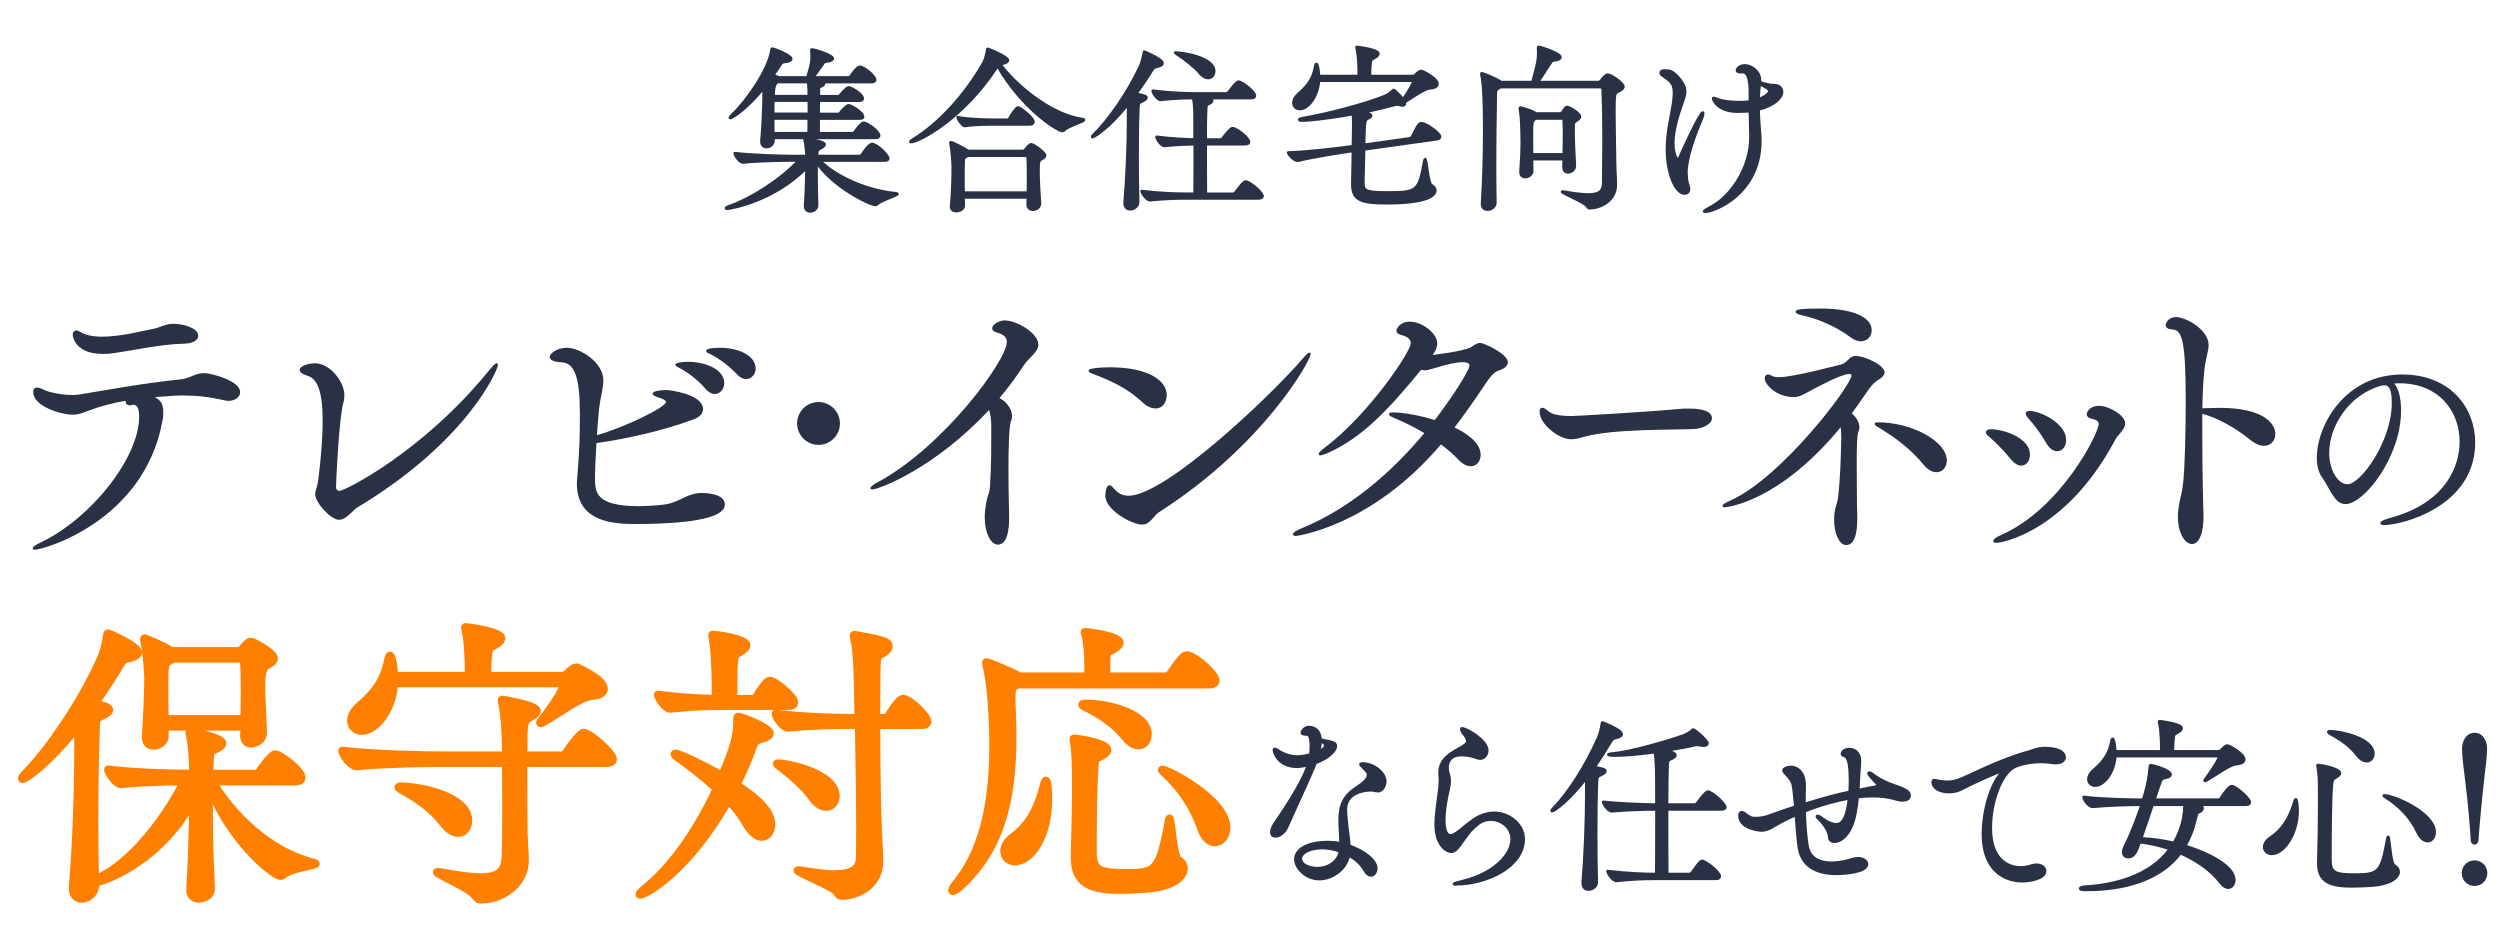 <svg width="346" height="131" viewBox="0 0 346 131" fill="none" xmlns="http://www.w3.org/2000/svg">
<path d="M124.196 26.827C124.196 27.075 122.045 27.653 121.421 28.231C121.321 28.331 121.244 28.355 121.173 28.355C120.348 28.355 115.252 25.831 113.025 22.474C113.001 23.052 113.001 23.648 113.001 24.303C113.001 25.831 113.048 27.405 113.078 28.355V28.402C113.078 29.004 112.5 29.251 112.106 29.251C111.758 29.251 111.434 29.027 111.434 28.502V28.402C111.534 27.099 111.611 24.775 111.634 23.2C107.086 27.877 101.034 28.88 100.64 28.88C100.539 28.88 100.463 28.856 100.463 28.833C100.463 28.756 100.64 28.632 100.964 28.532C103.786 27.559 107.787 25.105 110.562 22.203H109.79C108.417 22.203 105.041 22.25 102.843 22.48H102.82C102.372 22.48 101.694 21.531 101.694 21.206C104.216 21.507 108.47 21.607 109.89 21.607H111.64C111.616 20.959 111.493 19.909 111.393 19.478C111.369 19.431 111.369 19.401 111.369 19.354C111.369 19.307 111.416 19.278 111.516 19.278C111.893 19.278 114.115 19.555 114.115 19.98C114.115 20.127 113.967 20.28 113.767 20.404C113.39 20.628 113.142 20.581 113.089 21.23C113.089 21.354 113.066 21.478 113.066 21.607H118.917C119.064 21.607 119.241 21.507 119.317 21.383C119.541 21.006 120.319 19.932 120.69 19.932C120.737 19.932 120.79 19.932 120.837 19.956C121.886 20.333 122.935 21.655 122.935 21.932C122.935 22.079 122.835 22.209 122.411 22.209H113.437C115.488 24.262 119.535 26.314 123.984 26.762C124.161 26.786 124.208 26.81 124.208 26.839L124.196 26.827ZM121.668 18.77C121.668 18.918 121.568 19.071 121.167 19.071H107.044V19.419C107.044 19.997 106.543 20.345 106.096 20.345C105.719 20.345 105.395 20.121 105.395 19.596V19.449C105.542 18.122 105.695 14.518 105.695 13.521V12.17C103.621 14.771 101.47 16.323 101.046 16.323C101.046 16.323 101.038 16.315 101.023 16.299C101.023 16.222 101.146 16.075 101.423 15.798C103.374 13.946 106.349 9.67 106.773 6.992C106.797 6.815 106.773 6.744 106.85 6.744C107.197 6.744 109.501 7.694 109.501 8.148C109.501 8.348 109.224 8.496 108.7 8.549C108.323 8.573 108.176 8.673 107.999 8.95C107.698 9.428 107.374 9.923 106.997 10.454C107.197 10.501 107.321 10.554 107.474 10.601C107.598 10.625 107.698 10.678 107.775 10.725H111.746C112.247 9.074 112.347 8.549 112.347 7.924C112.347 7.576 112.324 7.222 112.3 6.974V6.927C112.3 6.88 112.324 6.85 112.347 6.85C112.671 6.85 115.246 7.623 115.246 8.101C115.246 8.278 114.969 8.449 114.397 8.502C114.097 8.525 114.02 8.649 113.897 8.826C113.472 9.375 112.948 10.2 112.494 10.725H117.391C117.538 10.725 117.691 10.649 117.768 10.525C117.891 10.324 118.616 9.251 118.993 9.251C119.07 9.251 119.117 9.274 119.17 9.274C120.142 9.652 121.12 10.678 121.12 11.05C121.12 11.197 121.02 11.351 120.619 11.351H113.797C113.973 11.427 114.044 11.498 114.044 11.575C114.044 11.722 113.82 11.899 113.543 11.976C113.366 12.023 113.319 12.2 113.319 12.454V13.326H115.971C116.118 13.326 116.248 13.25 116.318 13.126C116.318 13.126 117.167 12.1 117.444 12.1C117.768 12.1 119.394 13.002 119.394 13.651C119.394 13.798 119.294 13.928 118.917 13.928H113.296V15.78H115.971C116.118 15.78 116.248 15.703 116.318 15.579C116.395 15.456 117.196 14.577 117.444 14.577C117.691 14.577 119.441 15.503 119.441 16.175C119.441 16.299 119.341 16.399 119.04 16.399H113.29V18.452H117.915C118.062 18.452 118.239 18.375 118.316 18.251C118.593 17.803 119.241 17.001 119.518 17.001C119.594 17.001 119.641 17.025 119.694 17.025C120.472 17.325 121.668 18.275 121.668 18.776V18.77ZM111.946 13.916H107.021C106.997 14.518 106.997 15.143 106.997 15.768H111.97C111.97 15.043 111.946 14.364 111.946 13.916ZM106.997 16.393C106.997 17.119 106.997 17.844 107.021 18.446H111.917C111.941 17.945 111.941 17.196 111.941 16.393H106.991H106.997ZM111.846 11.339H107.598C107.233 11.524 107.05 12.182 107.05 13.315H111.946C111.946 11.84 111.87 11.486 111.846 11.339Z" fill="#2B3144" stroke="#2B3144" stroke-width="0.379" stroke-linecap="round" stroke-linejoin="round"/>
<path d="M150.015 16.594C150.015 16.842 147.841 17.42 147.293 17.998C147.216 18.074 147.116 18.122 147.045 18.122C146.297 18.122 141.348 14.895 138.072 9.139L137.948 9.316C133.252 16.494 127.154 19.649 126.076 19.649C126.028 19.649 125.999 19.649 125.999 19.626C125.999 19.549 126.123 19.449 126.4 19.278C129.776 17.225 133.57 13.22 136.121 8.667C136.398 8.189 136.546 7.393 136.646 6.939C136.669 6.838 136.646 6.762 136.693 6.762C136.84 6.762 139.492 7.888 139.492 8.337C139.492 8.537 139.244 8.714 138.667 8.814L138.419 8.861C140.346 11.539 145.219 15.815 149.791 16.494C149.938 16.517 150.015 16.541 150.015 16.594ZM144.641 21.519C144.641 21.696 144.465 21.82 144.217 21.967C143.769 22.215 143.716 22.268 143.716 23.742C143.716 24.946 143.816 26.568 143.917 28.119V28.166C143.917 28.691 143.416 29.015 142.968 29.015C142.591 29.015 142.243 28.791 142.243 28.314C142.243 27.965 142.267 27.641 142.267 27.311H133.346C133.346 27.688 133.37 28.06 133.37 28.437V28.461C133.37 28.909 132.869 29.21 132.345 29.21C131.968 29.21 131.644 29.033 131.644 28.585V28.508C131.867 26.055 131.867 24.279 131.867 23.005C131.867 22.681 131.767 20.852 131.567 19.926C131.543 19.85 131.543 19.802 131.543 19.779C131.543 19.732 131.543 19.702 131.591 19.702C131.915 19.702 133.564 20.605 133.941 20.876L133.965 20.9H141.513C141.636 20.9 141.76 20.876 141.86 20.752C142.361 20.174 142.538 19.979 142.732 19.979C143.056 19.979 144.63 21.13 144.63 21.507L144.641 21.519ZM143.015 16.865C143.015 17.042 142.915 17.213 142.538 17.213H137.241C136.493 17.213 134.666 17.237 133.517 17.437H133.494C133.246 17.437 132.545 16.511 132.545 16.234C133.994 16.511 136.522 16.582 137.294 16.582H139.421C139.468 16.582 139.645 16.505 139.722 16.382C139.969 15.904 140.67 14.878 140.87 14.878C140.918 14.878 140.971 14.878 140.994 14.901C141.595 15.178 143.021 16.399 143.021 16.853L143.015 16.865ZM142.29 23.996C142.29 23.194 142.29 22.468 142.243 21.843C142.243 21.743 142.167 21.543 141.919 21.543H133.924L133.776 21.643C133.299 21.944 133.376 21.867 133.352 22.645C133.329 23.094 133.329 23.619 133.329 24.173C133.329 24.922 133.329 25.771 133.352 26.674H142.273C142.296 25.701 142.296 24.822 142.296 23.996H142.29Z" fill="#2B3144" stroke="#2B3144" stroke-width="0.379" stroke-linecap="round" stroke-linejoin="round"/>
<path d="M160.886 8.737C160.886 8.937 160.686 9.114 160.108 9.238C159.731 9.315 159.66 9.362 159.36 9.84C158.682 10.943 157.958 11.993 157.233 12.989C158.659 13.267 158.659 13.367 158.659 13.538C158.659 13.685 158.458 13.839 158.134 13.986C157.61 14.234 157.557 14.234 157.533 15.036C157.457 16.912 157.433 19.312 157.433 21.819C157.433 23.872 157.457 25.971 157.51 27.9V27.947C157.51 28.649 156.832 28.95 156.408 28.95C156.007 28.95 155.66 28.702 155.66 28.101V27.977C155.96 24.473 156.137 19.943 156.137 16.794V14.417C153.338 17.897 151.364 18.97 151.211 18.97C151.188 18.97 151.164 18.97 151.164 18.947C151.164 18.87 151.264 18.723 151.412 18.599C153.362 16.699 156.06 12.895 157.787 9.191C158.034 8.643 158.211 7.864 158.311 7.363C158.335 7.239 158.311 7.162 158.388 7.162C158.388 7.162 160.886 8.188 160.886 8.737ZM174.709 27.151C174.709 27.298 174.608 27.452 174.184 27.452H164.138C162.736 27.452 161.287 27.499 159.165 27.699H159.142C158.718 27.699 158.016 26.75 158.016 26.449C160.468 26.75 162.789 26.826 164.238 26.826H165.34C165.364 25.623 165.364 22.497 165.364 19.943C164.191 19.967 162.842 20.02 161.163 20.191H161.139C160.715 20.191 160.067 19.241 160.067 18.941C161.994 19.188 163.944 19.289 165.34 19.318V16.092C165.34 15.066 165.293 14.293 165.14 13.568C163.914 13.568 162.441 13.615 160.638 13.815H160.615C160.191 13.815 159.543 12.866 159.543 12.565C161.893 12.866 164.315 12.942 165.694 12.942H169.694C169.842 12.942 169.995 12.842 170.072 12.718C171.12 11.314 171.344 11.314 171.397 11.314C171.474 11.314 171.521 11.338 171.574 11.338C172.199 11.586 173.672 12.712 173.672 13.267C173.672 13.414 173.548 13.568 173.147 13.568H166.902C167.149 13.591 167.75 13.691 167.75 13.969C167.75 14.069 167.626 14.193 167.402 14.316C166.902 14.564 166.955 14.34 166.902 15.644C166.878 16.092 166.854 17.572 166.854 19.324H168.881C169.029 19.324 169.182 19.224 169.258 19.1C169.282 19.053 170.26 17.749 170.584 17.749C170.661 17.749 170.708 17.773 170.761 17.773C171.562 18.074 172.858 19.2 172.858 19.648C172.858 19.796 172.735 19.949 172.334 19.949H166.86C166.86 22.627 166.86 25.706 166.884 26.832H170.608C170.755 26.832 170.932 26.732 171.008 26.608C171.78 25.582 172.181 25.134 172.381 25.134C172.458 25.134 172.505 25.157 172.558 25.157C173.359 25.458 174.732 26.732 174.732 27.157L174.709 27.151ZM168.033 9.863C168.033 10.388 167.685 10.79 167.208 10.79C166.86 10.79 166.43 10.589 166.036 10.088C165.334 9.238 164.009 8.236 163.036 7.587C162.789 7.41 162.636 7.339 162.636 7.31C162.636 7.28 162.659 7.286 162.712 7.286C163.614 7.286 168.039 7.911 168.039 9.863H168.033Z" fill="#2B3144" stroke="#2B3144" stroke-width="0.379" stroke-linecap="round" stroke-linejoin="round"/>
<path d="M199.302 18.918C199.302 19.065 199.202 19.218 198.801 19.265L188.779 20.669L188.679 25.069V25.217C188.679 26.367 188.855 26.644 191.902 26.644C196.15 26.644 196.35 26.52 197.128 22.315C197.175 22.114 197.204 22.014 197.228 22.014C197.452 22.014 197.605 25.317 198.1 25.618C198.448 25.842 198.648 26.096 198.648 26.343C198.648 27.069 197.523 28.119 191.872 28.119C188.596 28.119 187.176 27.771 187.176 25.594V25.394C187.2 24.792 187.223 22.616 187.253 20.887L186.705 20.964C185.356 21.165 181.779 21.713 179.634 22.238H179.558C179.11 22.238 178.309 21.389 178.285 21.112C180.836 21.064 185.356 20.51 186.758 20.309L187.259 20.233C187.259 19.484 187.282 18.929 187.282 18.735C187.282 18.387 187.306 17.809 187.306 17.207C187.306 16.729 187.282 16.234 187.259 15.78C183.458 16.482 180.86 16.682 180.312 16.682C179.988 16.682 179.811 16.635 179.811 16.558C179.811 16.482 179.988 16.411 180.412 16.334C183.688 15.786 188.761 14.435 191.46 13.379C192.084 13.155 192.485 12.778 192.732 12.577C192.833 12.5 192.856 12.453 192.88 12.453C193.003 12.453 193.828 13.279 194.182 13.757C194.506 13.308 195.608 11.627 195.608 11.279C195.608 11.203 195.561 11.156 195.46 11.156H182.539C182.392 13.255 181.113 15.084 179.888 15.084C179.363 15.084 179.016 14.706 179.016 14.234C179.016 13.857 179.216 13.409 179.693 13.008C181.096 11.804 181.767 10.778 182.044 9.156C182.068 8.956 182.144 8.855 182.192 8.855C182.292 8.855 182.492 9.404 182.539 10.53H188.06V10.182C188.06 8.956 187.983 7.558 187.783 6.702C187.76 6.626 187.76 6.579 187.76 6.526C187.76 6.526 187.767 6.518 187.783 6.502C187.907 6.502 190.759 6.85 190.759 7.428C190.759 7.605 190.611 7.752 190.358 7.929C189.78 8.307 189.71 8.053 189.633 9.233C189.61 9.61 189.586 10.082 189.586 10.536H195.507C195.631 10.536 195.832 10.436 195.932 10.336C195.955 10.312 196.356 9.834 196.733 9.834C196.88 9.834 198.931 10.837 198.931 11.61C198.931 11.911 198.63 12.158 197.929 12.211C197.128 12.258 195.507 13.462 194.382 14.14C194.406 14.217 194.429 14.287 194.429 14.341C194.429 14.518 194.282 14.588 194.105 14.588C193.981 14.588 193.858 14.565 193.728 14.512C193.628 14.464 193.504 14.464 193.404 14.464C193.304 14.464 193.204 14.464 193.104 14.488C192.002 14.789 190.452 15.19 188.655 15.538C189.003 15.615 189.757 15.762 189.757 16.016C189.757 16.14 189.633 16.24 189.356 16.364C188.879 16.588 188.855 16.611 188.779 20.044L195.101 19.165C195.248 19.142 195.425 18.988 195.478 18.864C196.226 17.266 196.45 17.066 196.704 17.066C197.475 17.066 199.302 18.517 199.302 18.918Z" fill="#2B3144" stroke="#2B3144" stroke-width="0.379" stroke-linecap="round" stroke-linejoin="round"/>
<path d="M224.672 11.987C224.672 12.264 224.348 12.465 223.895 12.689C223.494 12.89 223.417 12.937 223.417 15.568C223.417 17.496 223.494 20.198 223.517 22.645C223.541 24.096 223.618 24.574 223.618 25.6C223.618 27.753 221.52 28.803 220.041 28.803C219.841 28.803 219.794 28.756 219.641 28.526C219.193 27.924 216.194 26.75 216.194 26.55C216.194 26.526 216.217 26.526 216.27 26.526C216.323 26.526 216.418 26.526 216.547 26.55C217.95 26.797 219.022 26.927 219.823 26.927C221.373 26.927 221.874 26.426 221.897 25.352C221.921 22.875 221.944 20.699 221.944 18.747C221.944 16.246 221.897 14.14 221.821 12.394C221.821 12.217 221.673 12.046 221.496 12.046H207.627L207.426 12.194C207.002 12.471 207.002 12.595 207.002 13.267C206.979 14.866 206.902 19.024 206.902 23.253C206.902 24.881 206.926 26.532 206.949 28.054V28.077C206.949 28.602 206.401 29.003 205.877 29.003C205.476 29.003 205.128 28.779 205.128 28.231V28.154C205.329 24.904 205.429 21.348 205.429 18.074C205.429 12.795 205.205 11.02 205.052 10.395C205.028 10.318 205.028 10.271 205.028 10.218C205.028 10.165 205.052 10.141 205.075 10.141C205.223 10.141 206.973 10.843 207.627 11.291L207.727 11.368H212.099C212.823 8.714 212.9 8.218 212.9 7.463C212.9 7.163 212.9 6.862 212.876 6.638V6.59C212.876 6.514 212.9 6.49 212.953 6.49C213.153 6.49 215.952 7.369 215.952 7.918C215.952 8.118 215.675 8.295 215.104 8.342C214.803 8.366 214.727 8.519 214.603 8.69C214.179 9.268 213.377 10.643 212.829 11.368H221.225C221.349 11.368 221.502 11.268 221.603 11.144C221.726 10.967 222.227 10.342 222.504 10.342C223.005 10.342 224.678 11.545 224.678 11.993L224.672 11.987ZM218.651 16.14C218.651 16.417 218.327 16.588 218.15 16.718C217.773 17.018 217.802 16.895 217.773 17.467V18.239C217.773 19.69 217.873 21.389 217.949 22.893V22.94C217.949 23.565 217.372 23.843 217.024 23.843C216.7 23.843 216.4 23.642 216.4 23.117V23.093C216.4 22.716 216.423 22.368 216.423 22.02H212.022L212.046 23.648C212.046 24.173 211.545 24.497 211.097 24.497C210.749 24.497 210.449 24.297 210.449 23.795V23.719C210.573 21.79 210.626 20.893 210.626 19.938C210.626 19.46 210.602 18.965 210.602 18.34C210.602 17.915 210.555 16.14 210.378 15.19C210.355 15.113 210.355 15.043 210.355 14.989C210.355 14.913 210.378 14.889 210.431 14.889C210.455 14.889 212.028 15.29 212.582 15.715H215.929C216.052 15.715 216.176 15.638 216.253 15.514C216.653 14.889 216.753 14.812 216.877 14.812C217.178 14.812 218.651 15.662 218.651 16.14ZM216.476 18.469C216.476 17.868 216.453 17.296 216.429 16.694C216.429 16.57 216.382 16.393 216.229 16.393H212.529L212.429 16.47C212.028 16.794 212.004 16.847 212.004 19.271C212.004 19.873 212.028 20.522 212.028 21.371H216.429C216.453 20.369 216.476 19.419 216.476 18.469Z" fill="#2B3144" stroke="#2B3144" stroke-width="0.379" stroke-linecap="round" stroke-linejoin="round"/>
<path d="M233.399 23.949C233.399 24.575 233.475 25.2 233.646 25.648C233.723 25.849 233.746 26.026 233.746 26.149C233.746 26.574 233.499 26.775 233.169 26.775C231.867 26.775 230.718 23.973 230.718 20.646C230.718 18.27 231.295 16.117 231.543 14.442C231.619 13.964 231.69 13.415 231.69 12.914C231.69 11.888 231.543 11.363 230.193 10.513C229.946 10.366 229.846 10.213 229.846 10.089C229.846 9.841 230.123 9.764 230.447 9.764C230.771 9.764 231.148 9.812 231.319 9.912C231.896 10.189 233.216 11.51 233.216 12.637C233.216 13.162 233.016 13.71 232.792 14.335C232.214 16.011 231.566 18.063 231.566 19.815C231.566 21.366 232.091 22.091 232.191 22.091C232.291 22.091 232.391 21.968 232.515 21.667C232.662 21.289 235.237 15.586 235.667 15.586C235.714 15.586 235.714 15.633 235.714 15.71C235.714 15.857 235.638 16.187 235.537 16.412C234.589 18.588 233.387 21.814 233.387 23.944L233.399 23.949ZM246.62 12.713C246.62 13.539 245.548 14.613 243.374 15.143C243.397 16.317 243.497 17.397 243.574 18.494C243.598 18.842 243.621 19.172 243.621 19.496C243.621 26.851 237.246 29.305 235.973 29.305C235.897 29.305 235.85 29.281 235.85 29.258C235.85 29.181 236.097 29.01 236.798 28.633C239.674 27.128 242.272 23.1 242.272 19.001V18.724C242.248 17.721 242.225 16.571 242.195 15.373C241.918 15.397 241.647 15.421 241.37 15.421C241.094 15.421 240.823 15.444 240.522 15.444C237.647 15.444 237.099 13.746 237.099 13.645C237.099 13.598 237.146 13.569 237.199 13.569C237.346 13.569 237.623 13.716 237.847 13.793C238.672 14.07 239.774 14.141 240.769 14.141H241.247C241.547 14.141 241.871 14.094 242.195 14.04V12.69C242.195 11.439 242.019 9.965 241.194 9.965H241.147C241.046 9.965 240.97 9.989 240.899 9.989C240.522 9.989 240.398 9.865 240.398 9.741C240.398 9.517 240.775 9.062 241.5 9.062C242.278 9.062 243.574 9.788 243.574 11.139V11.416C244.075 11.563 244.646 11.693 245.024 11.764C245.348 11.811 245.701 11.787 245.896 11.841C246.273 11.917 246.62 12.242 246.62 12.713ZM243.545 11.64C243.545 11.74 243.521 11.864 243.497 11.988C243.421 12.613 243.397 13.191 243.374 13.74C243.975 13.539 244.499 13.238 244.8 12.867C244.823 12.843 244.9 12.743 244.9 12.619C244.9 12.295 244.152 11.917 243.551 11.646L243.545 11.64Z" fill="#2B3144" stroke="#2B3144" stroke-width="0.379" stroke-linecap="round" stroke-linejoin="round"/>
<path d="M33.104 54.269C33.104 54.848 32.48 55.347 31.612 55.347C31.448 55.347 31.238 55.308 31.034 55.262C29.089 54.808 27.263 54.598 25.318 54.598C24.904 54.598 24.116 54.598 20.805 54.887L21.179 55.012C21.967 55.341 22.46 55.801 22.46 57.005C22.46 57.334 22.46 57.669 22.375 58.084C19.931 72.013 5.976 75.953 4.773 75.953C4.688 75.953 4.648 75.914 4.648 75.868C4.648 75.782 5.062 75.493 5.687 75.203C12.73 71.843 19.392 63.391 19.392 57.669C19.392 56.59 19.142 55.887 18.479 55.887C18.393 55.887 18.314 55.926 18.229 55.926C18.104 55.966 18.019 55.966 17.94 55.966C17.651 55.966 17.526 55.801 17.526 55.551C17.526 55.466 17.526 55.387 17.565 55.301C15.535 55.63 13.755 56.13 12.428 56.63C11.435 57.005 10.897 57.255 10.108 57.255C8.328 57.255 4.727 56.051 4.727 54.269C4.727 53.894 4.892 53.769 5.141 53.769C5.391 53.769 5.68 53.894 6.008 54.058C6.922 54.512 8.702 54.802 10.069 54.802C10.483 54.802 10.811 54.762 11.107 54.716C14.918 54.091 19.76 53.184 24.937 52.644C26.389 52.519 26.967 51.776 28.248 51.776C29.201 51.776 33.097 52.815 33.097 54.262L33.104 54.269ZM27.302 46.475C27.302 46.975 26.678 47.389 25.522 47.429C22.375 47.468 18.111 48.422 15.581 48.757C15.082 48.843 14.629 48.843 14.175 48.843C10.614 48.843 10.2 46.646 10.2 46.317C10.2 46.028 10.364 45.863 10.575 45.863C10.7 45.863 10.824 45.949 10.989 46.028C11.777 46.528 12.894 46.732 14.136 46.732C16.54 46.732 19.392 46.028 21.179 45.653C22.217 45.489 22.795 44.949 24.037 44.949C25.364 44.949 27.309 45.528 27.309 46.482L27.302 46.475Z" fill="#2B3144" stroke="#2B3144" stroke-width="0.271" stroke-linecap="round" stroke-linejoin="round"/>
<path d="M49.389 70.106C48.765 70.481 47.898 71.803 46.906 71.803C45.913 71.803 43.758 69.567 43.758 68.363C43.758 67.91 44.087 67.41 44.212 66.167C44.626 62.891 44.79 60.28 44.79 58.248C44.79 54.144 44.048 52.362 42.681 51.908C41.893 51.658 41.603 51.408 41.603 51.204C41.603 50.75 42.806 50.415 43.594 50.415C45.624 50.415 47.53 52.947 47.53 54.683C47.53 55.012 47.49 55.387 47.365 55.801C46.827 57.669 46.373 66.331 46.373 67.37C46.373 67.456 46.373 68.074 46.998 68.074C47.786 68.074 58.633 62.602 67.707 51.447C68.285 50.744 68.62 50.408 68.745 50.408C68.745 50.408 68.784 50.408 68.784 50.494C68.784 51.033 64.77 60.859 49.402 70.106H49.389Z" fill="#2B3144" stroke="#2B3144" stroke-width="0.271" stroke-linecap="round" stroke-linejoin="round"/>
<path d="M88.136 72.388C85.403 72.388 79.976 72.349 79.976 66.956C79.976 66.706 79.976 66.456 80.015 66.212C80.344 62.437 80.39 60.115 80.39 57.754V57.3C80.39 52.243 79.687 50.125 77.742 50.007C76.625 49.967 76.211 49.678 76.211 49.382C76.211 49.086 77.078 48.264 78.445 48.264C80.14 48.264 83.372 50.171 83.372 52.657C83.372 53.736 82.959 54.979 82.794 56.432C82.669 57.675 82.545 59.043 82.466 60.411C86.112 59.418 92.321 56.518 92.321 55.643C92.321 55.393 92.032 55.143 91.243 54.9C90.705 54.735 90.455 54.611 90.455 54.486C90.455 54.275 91.493 54.111 92.236 54.111C92.564 54.111 97.163 54.65 97.163 56.636C97.163 57.09 96.835 57.59 95.921 57.919C91.368 59.616 86.145 60.694 82.459 61.194H82.42C82.295 63.226 82.21 65.134 82.21 66.291C82.21 68.284 82.538 70.185 88.339 70.185C89.502 70.185 90.784 70.099 91.861 69.974C93.806 69.77 94.883 68.606 96.539 68.402C96.743 68.363 96.953 68.363 97.163 68.363C97.327 68.363 100.185 68.363 100.185 69.817C100.185 72.178 91.611 72.388 88.136 72.388ZM100.1 53.025C100.1 53.815 99.561 54.393 98.898 54.393C98.569 54.393 98.155 54.183 97.781 53.769C96.703 52.486 95.337 51.486 94.22 50.868C93.891 50.704 93.596 50.579 93.596 50.454C93.596 50.414 94.174 50.204 95.212 50.204C97.446 50.204 100.1 51.157 100.1 53.025ZM104.449 51C104.449 51.743 103.911 52.328 103.247 52.328C102.919 52.328 102.544 52.164 102.17 51.789C101.013 50.546 99.647 49.553 98.523 48.967C98.195 48.803 97.86 48.678 97.86 48.593C97.86 48.264 99.601 48.264 99.68 48.264C101.959 48.264 104.443 49.217 104.443 51H104.449Z" fill="#2B3144" stroke="#2B3144" stroke-width="0.271" stroke-linecap="round" stroke-linejoin="round"/>
<path d="M113.283 61.435C111.726 61.435 110.454 60.164 110.454 58.606C110.454 57.049 111.726 55.777 113.283 55.777C114.84 55.777 116.112 57.049 116.112 58.606C116.112 60.164 114.84 61.435 113.283 61.435Z" fill="#2B3144" stroke="#2B3144" stroke-width="0.271" stroke-linecap="round" stroke-linejoin="round"/>
<path d="M143.581 47.679C143.581 48.672 142.254 49.422 141.511 50.579C140.559 52.072 139.402 53.605 138.115 55.137C139.153 55.591 139.935 56.67 139.935 57.584C139.935 57.794 139.895 57.998 139.81 58.209C139.521 58.787 139.435 61.898 139.435 64.924C139.435 67.785 139.521 70.521 139.521 71.1C139.56 71.968 139.606 75.243 138.115 75.243C137.287 75.243 136.42 73.835 136.42 71.553C136.42 70.975 136.505 70.31 136.63 69.606C136.879 68.239 137.083 68.488 137.169 66.996C137.333 64.299 137.333 61.523 137.333 59.202C137.333 58.288 137.247 57.169 136.919 56.505C129.298 64.753 121.512 67.614 120.684 67.614C120.645 67.614 120.599 67.574 120.599 67.574C120.599 67.449 121.013 67.12 121.591 66.831C130.658 61.938 139.481 49.955 139.481 47.343C139.481 46.64 139.067 46.186 137.99 45.89C137.576 45.765 137.451 45.6 137.451 45.436C137.451 45.022 138.318 44.482 139.021 44.482C140.762 44.482 143.574 46.265 143.574 47.672L143.581 47.679Z" fill="#2B3144" stroke="#2B3144" stroke-width="0.271" stroke-linecap="round" stroke-linejoin="round"/>
<path d="M159.856 56.386C159.402 56.386 158.864 56.176 158.279 55.643C156.124 53.611 153.929 52.617 151.321 51.624C150.946 51.499 150.782 51.374 150.782 51.295C150.782 51.17 151.899 50.967 153.555 50.967C159.061 50.967 161.34 52.874 161.34 54.656C161.34 55.11 161.176 56.399 159.849 56.399L159.856 56.386ZM160.519 70.645C159.402 71.349 159.192 72.467 158.036 72.467C156.794 72.467 153.108 70.559 153.108 68.573C153.108 68.448 153.193 67.291 153.561 67.291C153.726 67.291 153.89 67.501 154.186 67.83C154.685 68.409 155.342 68.744 156.216 68.744C161.308 68.744 175.808 55.064 180.4 49.717C180.9 49.138 181.143 48.928 181.228 48.928L181.268 48.967C181.268 49.796 174.888 61.404 160.519 70.651V70.645Z" fill="#2B3144" stroke="#2B3144" stroke-width="0.271" stroke-linecap="round" stroke-linejoin="round"/>
<path d="M208.554 50.124C208.554 50.539 208.14 50.914 207.351 51.164C206.609 51.374 205.985 52.282 205.117 53.571C203.79 55.564 202.47 57.425 201.103 59.207C202.594 59.911 204.789 61.239 204.789 62.936C204.789 63.765 204.29 64.39 203.547 64.39C203.048 64.39 202.47 64.1 201.891 63.476C201.188 62.733 200.361 62.022 199.408 61.318C189.717 72.802 179.362 74.045 179.323 74.045C179.159 74.045 179.073 74.005 179.073 73.959C179.073 73.795 179.527 73.506 180.354 73.17C186.773 70.52 192.654 65.58 197.332 59.904C196.005 59.115 194.638 58.411 193.357 57.872C192.693 57.622 192.365 57.418 192.365 57.333C192.365 57.247 192.529 57.208 192.864 57.208C193.528 57.208 195.847 57.418 198.619 58.286C200.564 55.8 203.508 51.407 203.508 50.618C203.508 50.203 203.179 49.993 202.43 49.993C201.563 49.993 200.196 50.282 198.206 50.907C197.792 51.032 197.463 51.117 197.167 51.117C197.003 51.117 196.793 51.078 196.629 51.032C191.99 56.715 188.429 60.444 183.751 62.555C183.252 62.759 182.923 62.884 182.759 62.884C182.674 62.884 182.634 62.884 182.634 62.844C182.634 62.719 182.884 62.469 183.377 62.101C189.467 57.543 195.387 48.75 195.387 47.507C195.387 46.843 194.809 46.428 193.935 46.224C193.56 46.139 193.396 45.974 193.396 45.77C193.396 45.606 193.81 44.652 195.091 44.652C196.786 44.652 198.777 46.231 198.777 47.513C198.777 48.138 198.449 48.717 197.989 49.296C198.074 49.296 202.792 48.756 203.705 48.132C204.158 47.842 204.493 47.592 204.861 47.592C205.314 47.592 208.547 49.085 208.547 50.118L208.554 50.124Z" fill="#2B3144" stroke="#2B3144" stroke-width="0.271" stroke-linecap="round" stroke-linejoin="round"/>
<path d="M236.799 57.879C236.799 58.622 235.538 59.207 234.348 59.247C231.602 59.372 223.317 59.207 219.342 60.286C218.613 60.496 218.048 60.661 217.457 60.661C215.768 60.661 213.219 58.589 213.219 57.011C213.219 56.682 213.284 56.557 213.449 56.557C213.646 56.557 214.014 56.846 214.375 57.135C215.039 57.635 216.53 57.714 217.555 57.714C218.087 57.714 228.218 57.135 232.561 56.721C232.89 56.682 233.291 56.682 233.718 56.682C234.48 56.682 236.799 56.721 236.799 57.885V57.879Z" fill="#2B3144" stroke="#2B3144" stroke-width="0.271" stroke-linecap="round" stroke-linejoin="round"/>
<path d="M258.079 54.44C257.416 55.433 256.752 56.347 256.088 57.261C256.752 57.715 257.205 58.465 257.205 59.129C257.205 59.34 257.166 59.504 257.081 59.668C256.87 60.083 256.831 62.076 256.831 64.272C256.831 66.055 256.87 68.001 256.87 69.415C256.87 70.409 256.91 71.158 256.91 71.408V71.737C256.91 72.901 256.824 75.302 255.504 75.302C254.676 75.302 253.973 73.809 253.973 71.941C253.973 71.527 254.012 71.027 254.098 70.573C254.222 70.034 254.426 69.534 254.512 68.955C254.84 66.094 254.926 63.069 254.965 60.497C254.965 59.958 254.925 59.34 254.84 58.8C246.266 69.37 238.934 70.073 238.691 70.073C238.566 70.073 238.526 70.073 238.526 70.034C238.526 69.909 238.855 69.705 239.518 69.409C246.805 66.134 256.378 53.322 256.378 52C256.378 51.75 256.253 51.625 255.924 51.625C254.932 51.625 252.153 53.078 250.832 53.782C249.426 54.525 249.052 54.821 248.224 54.821C245.944 54.821 244.374 53.124 244.374 52.374C244.374 52.125 244.499 51.96 244.702 51.96C244.827 51.96 244.952 52 245.077 52.085C245.405 52.296 245.819 52.335 246.319 52.335C248.139 52.335 254.768 50.592 254.932 50.553C255.97 50.138 255.97 49.395 256.837 49.395C257.954 49.395 260.688 50.599 260.688 51.552C260.688 51.802 260.477 52.092 260.063 52.342C259.36 52.756 258.9 53.21 258.073 54.453L258.079 54.44ZM258.907 45.692C258.907 46.481 258.368 47.1 257.54 47.1C257.166 47.1 256.673 46.935 256.174 46.56C254.308 45.153 251.824 44.035 249.426 43.496C248.973 43.41 248.638 43.246 248.638 43.167C248.638 42.956 249.301 42.838 251.949 42.838C256.502 42.838 258.907 44.041 258.907 45.699V45.692ZM269.301 63.726C269.301 64.595 268.762 65.219 268.02 65.219C267.52 65.219 266.942 64.969 266.364 64.266C264.459 61.944 262.179 60.326 260.274 59.169C259.82 58.919 259.571 58.754 259.571 58.669C259.571 58.629 259.695 58.583 259.899 58.583C264.498 58.583 269.301 61.155 269.301 63.726Z" fill="#2B3144" stroke="#2B3144" stroke-width="0.271" stroke-linecap="round" stroke-linejoin="round"/>
<path d="M280.812 62.937C280.812 63.726 280.358 64.305 279.734 64.305C279.32 64.305 278.821 64.016 278.328 63.391C277.54 62.398 276.219 61.03 275.306 60.28C275.096 60.115 274.978 59.951 274.978 59.826C274.978 59.662 275.181 59.537 275.556 59.537C277.376 59.576 280.818 60.74 280.818 62.937H280.812ZM293.985 58.583C293.985 59.412 292.993 60.076 292.618 60.819C285.91 73.421 277.047 74.999 276.298 74.999C276.088 74.999 276.009 74.96 276.009 74.874C276.009 74.71 276.338 74.46 277.001 74.171C285.326 70.52 290.588 60.03 290.588 58.708C290.588 58.208 290.26 58.004 289.596 57.84C289.097 57.754 288.933 57.55 288.933 57.34C288.933 57.051 289.386 56.301 290.463 56.301C291.869 56.301 293.985 57.583 293.985 58.583ZM285.825 60.905C285.825 61.733 285.326 62.312 284.708 62.312C284.255 62.312 283.755 62.023 283.302 61.233C282.678 60.115 281.561 58.583 280.733 57.708C280.569 57.498 280.483 57.333 280.483 57.254C280.483 57.09 280.608 57.005 280.858 57.005C282.349 57.005 285.825 58.701 285.825 60.905Z" fill="#2B3144" stroke="#2B3144" stroke-width="0.271" stroke-linecap="round" stroke-linejoin="round"/>
<path d="M314.774 60.076C314.774 60.905 314.196 61.569 313.322 61.569C312.869 61.569 312.284 61.365 311.706 60.905C309.551 59.162 306.982 57.669 304.662 57.09V60.076C304.662 65.219 304.787 70.441 304.827 71.059C304.912 73.796 304.203 75.163 303.375 75.163C302.507 75.163 301.555 73.756 301.555 71.474C301.555 70.895 301.64 70.231 301.765 69.567C302.015 68.238 302.093 68.448 302.264 66.995C302.514 65.002 302.639 59.819 302.639 55.426C302.639 47.132 302.139 45.56 300.694 45.475C300.116 45.435 299.866 45.264 299.866 44.975C299.866 44.811 300.195 44.022 301.147 44.022C302.475 44.022 305.536 45.718 305.536 47.751C305.536 48.619 305.122 49.572 304.958 51.151C304.794 52.48 304.708 54.466 304.669 56.663C304.833 56.663 305.043 56.623 305.247 56.623C305.871 56.623 306.528 56.584 307.192 56.584C313.322 56.584 314.774 58.78 314.774 60.063V60.076Z" fill="#2B3144" stroke="#2B3144" stroke-width="0.271" stroke-linecap="round" stroke-linejoin="round"/>
<path d="M329.968 72.527C329.705 72.527 329.56 72.467 329.56 72.408C329.56 72.263 330.021 72.033 330.864 71.802C338.483 69.748 340.544 64.704 340.544 61.109C340.544 56.822 337.587 52.911 332.082 52.911C331.733 52.911 331.384 52.937 331.041 52.97C331.766 53.49 332.174 54.972 332.174 56.822C332.174 63.17 327.103 69.629 324.607 69.629C323.185 69.629 322.665 67.687 321.479 65.981C321.018 65.343 320.781 64.414 320.781 63.348C320.781 58.943 324.634 51.963 332.464 51.963C339.043 51.963 342.434 56.513 342.434 61.234C342.434 70.044 332.352 72.533 329.975 72.533L329.968 72.527ZM330.021 53.194C329.935 53.194 329.849 53.194 329.731 53.221C329.645 53.247 329.56 53.247 329.5 53.247C325.035 54.524 322.23 58.87 322.23 62.663C322.23 65.211 323.508 67.153 324.897 67.153C326.84 67.153 331.16 61.096 331.16 55.769C331.16 53.681 330.666 53.188 330.027 53.188L330.021 53.194Z" fill="#2B3144" stroke="#2B3144" stroke-width="0.271" stroke-linecap="round" stroke-linejoin="round"/>
<path d="M23.953 91.446C23.872 91.523 23.762 91.617 23.62 91.692L23.422 91.83C23.37 91.87 23.329 91.906 23.295 91.944C23.234 92.012 23.182 92.1 23.142 92.262C23.053 92.615 23.031 93.236 23.031 94.529C23.031 95.808 23.033 97.502 23.069 99.246H33.549C33.551 98.705 33.559 98.166 33.568 97.637C33.579 97.018 33.59 96.412 33.59 95.829C33.59 94.157 33.547 92.648 33.505 91.606L33.504 91.595H33.505C33.505 91.533 33.484 91.491 33.464 91.468C33.442 91.442 33.429 91.446 33.441 91.446H23.953ZM29.476 122.996C29.476 123.634 29.138 124.059 28.731 124.312C28.336 124.559 27.865 124.652 27.53 124.652C27.166 124.652 26.796 124.542 26.513 124.299C26.223 124.05 26.046 123.68 26.046 123.209V123.064C26.271 119.415 26.394 115.321 26.447 111.873C23.929 116.023 20.833 118.625 18.27 120.207C16.898 121.053 15.678 121.608 14.781 121.951C14.333 122.123 13.963 122.242 13.695 122.318C13.595 122.347 13.508 122.368 13.437 122.386V122.627C13.436 123.179 13.162 123.687 12.774 124.051C12.387 124.415 11.861 124.659 11.32 124.659C10.931 124.659 10.543 124.536 10.251 124.244C9.958 123.951 9.794 123.518 9.794 122.961V122.755C9.794 122.747 9.794 122.738 9.795 122.73C10.298 116.993 10.546 109.081 10.546 103.801V101.262C8.773 103.461 7.145 105.111 5.87 106.232C5.175 106.844 4.584 107.301 4.13 107.607C3.904 107.76 3.708 107.878 3.548 107.959C3.468 107.999 3.393 108.033 3.325 108.057C3.262 108.079 3.186 108.1 3.109 108.1C3 108.1 2.913 108.047 2.859 107.993C2.819 107.953 2.78 107.893 2.763 107.82L2.754 107.743L2.759 107.681C2.768 107.619 2.787 107.563 2.807 107.518C2.835 107.453 2.874 107.388 2.916 107.324C3.001 107.197 3.117 107.059 3.249 106.923L3.252 106.92L3.556 106.609C6.738 103.296 11.209 96.722 13.748 90.939L13.75 90.936L13.894 90.588C14.211 89.74 14.412 88.683 14.523 87.986L14.525 87.974L14.791 88.029L14.526 87.974C14.534 87.937 14.537 87.9 14.542 87.856C14.546 87.817 14.552 87.757 14.565 87.702C14.577 87.647 14.606 87.557 14.685 87.484C14.769 87.406 14.872 87.382 14.961 87.382L15.059 87.397C15.079 87.402 15.101 87.409 15.123 87.416C15.168 87.431 15.225 87.453 15.289 87.478C15.419 87.53 15.592 87.604 15.792 87.694C16.194 87.876 16.712 88.126 17.227 88.405C17.739 88.683 18.256 88.994 18.648 89.296C18.843 89.446 19.016 89.602 19.144 89.757C19.265 89.904 19.377 90.089 19.377 90.295C19.377 90.584 19.207 90.814 18.946 90.985C18.755 91.111 18.497 91.219 18.171 91.311L17.819 91.398C17.497 91.465 17.385 91.499 17.287 91.577C17.177 91.666 17.065 91.827 16.828 92.235L16.825 92.239C15.808 93.93 14.707 95.618 13.575 97.239C13.928 97.307 14.28 97.382 14.57 97.481C14.772 97.55 14.964 97.637 15.111 97.75C15.26 97.865 15.396 98.035 15.396 98.267C15.395 98.514 15.232 98.71 15.062 98.851C14.885 98.998 14.641 99.135 14.36 99.263L14.361 99.264C14.134 99.372 13.983 99.443 13.871 99.513C13.767 99.578 13.716 99.63 13.683 99.689C13.646 99.753 13.615 99.851 13.593 100.031C13.582 100.122 13.574 100.227 13.567 100.352L13.55 100.79V100.791C13.422 104.268 13.337 108.961 13.337 113.696C13.337 116.291 13.374 118.88 13.414 121.3C13.464 121.271 13.519 121.242 13.577 121.213L13.584 121.209L13.943 121.034C15.75 120.109 17.731 118.443 19.648 116.28C21.601 114.076 23.474 111.368 25.017 108.435C22.936 108.443 20.188 108.513 17.859 108.709L16.821 108.808C16.812 108.809 16.802 108.81 16.792 108.81H16.75C16.491 108.81 16.234 108.666 16.023 108.504C15.801 108.334 15.581 108.109 15.389 107.873C15.196 107.637 15.023 107.381 14.896 107.148C14.834 107.032 14.78 106.917 14.742 106.81C14.705 106.706 14.677 106.593 14.677 106.485C14.677 106.408 14.71 106.334 14.769 106.282C14.827 106.231 14.905 106.207 14.981 106.217C18.481 106.661 23.786 106.794 26.443 106.803V106.289L26.395 105.215C26.372 104.813 26.343 104.379 26.307 103.949C26.233 103.085 26.13 102.257 25.991 101.739H25.99C25.94 101.612 25.939 101.498 25.939 101.463C25.939 101.374 25.965 101.235 26.099 101.144C26.202 101.073 26.326 101.064 26.416 101.064C26.622 101.064 27.007 101.12 27.447 101.205C27.896 101.292 28.427 101.415 28.936 101.562C29.442 101.707 29.938 101.878 30.312 102.063C30.498 102.155 30.668 102.257 30.795 102.37C30.915 102.476 31.044 102.635 31.044 102.841C31.044 103.252 30.703 103.577 30.261 103.795L30.26 103.794C30.031 103.913 29.848 103.987 29.719 104.043C29.581 104.103 29.527 104.135 29.493 104.17C29.466 104.198 29.43 104.25 29.399 104.397C29.367 104.549 29.346 104.772 29.326 105.116L29.253 106.798H35.337C35.474 106.798 35.65 106.691 35.738 106.549C35.915 106.259 36.342 105.672 36.776 105.157C36.994 104.899 37.22 104.652 37.422 104.467C37.523 104.375 37.624 104.293 37.72 104.231C37.806 104.177 37.928 104.112 38.062 104.112C38.13 104.112 38.268 104.11 38.405 104.173H38.406C38.89 104.356 39.776 104.936 40.533 105.582C40.915 105.908 41.276 106.262 41.545 106.604C41.803 106.934 42.015 107.302 42.016 107.65C42.016 107.842 41.946 108.056 41.739 108.212C41.546 108.358 41.268 108.426 40.907 108.426H29.872C32.401 112.483 37.258 117.575 43.485 119.132L43.618 119.17C43.66 119.184 43.699 119.2 43.733 119.218C43.759 119.231 43.788 119.252 43.818 119.277C43.91 119.321 43.975 119.414 43.975 119.522C43.974 119.675 43.868 119.764 43.827 119.794C43.775 119.833 43.714 119.862 43.659 119.884C43.547 119.929 43.397 119.972 43.23 120.015C42.897 120.099 42.426 120.197 41.949 120.31C41.462 120.424 40.948 120.558 40.488 120.721C40.024 120.885 39.639 121.07 39.394 121.277C39.223 121.441 39.041 121.512 38.843 121.512C38.729 121.512 38.607 121.479 38.491 121.435C38.371 121.389 38.236 121.323 38.091 121.241C37.801 121.077 37.451 120.838 37.06 120.534C36.276 119.925 35.31 119.041 34.296 117.928C32.507 115.964 30.56 113.277 29.209 110.122C29.208 110.189 29.207 110.256 29.206 110.323C29.195 110.868 29.185 111.43 29.185 112.013C29.185 115.488 29.312 119.512 29.476 122.94V122.996ZM36.685 101.371C36.685 101.948 36.408 102.407 36.039 102.715C35.674 103.019 35.205 103.19 34.783 103.19C34.456 103.19 34.13 103.089 33.886 102.853C33.639 102.614 33.505 102.265 33.505 101.832V101.79C33.505 101.593 33.516 101.387 33.526 101.185C33.532 101.071 33.538 100.958 33.542 100.846H23.074V101.875C23.074 102.37 22.826 102.777 22.489 103.054C22.155 103.328 21.719 103.488 21.299 103.488C20.956 103.488 20.603 103.391 20.332 103.146C20.057 102.898 19.899 102.526 19.899 102.046V101.918C19.899 101.911 19.9 101.904 19.9 101.897C20.113 99.055 20.233 95.325 20.233 93.826C20.233 93.587 20.183 92.686 20.089 91.649C20.007 90.742 19.892 89.75 19.754 89.022L19.693 88.728C19.689 88.708 19.686 88.688 19.686 88.668C19.686 88.639 19.683 88.624 19.677 88.602C19.671 88.581 19.645 88.507 19.645 88.42C19.645 88.311 19.696 88.224 19.75 88.17C19.804 88.116 19.891 88.064 20 88.064L20.079 88.073C20.095 88.077 20.112 88.081 20.128 88.086C20.16 88.095 20.199 88.109 20.242 88.124C20.33 88.155 20.446 88.198 20.583 88.252C20.857 88.36 21.22 88.511 21.613 88.686C22.361 89.017 23.236 89.445 23.806 89.825H32.895C33.01 89.825 33.064 89.824 33.109 89.811C33.14 89.802 33.179 89.784 33.233 89.718L33.523 89.377C33.788 89.074 33.983 88.879 34.139 88.756C34.245 88.672 34.342 88.613 34.438 88.577C34.539 88.54 34.626 88.532 34.698 88.532C34.758 88.532 34.819 88.547 34.867 88.56C34.92 88.574 34.978 88.593 35.04 88.616C35.164 88.663 35.313 88.728 35.477 88.808C35.807 88.966 36.207 89.186 36.595 89.433C36.981 89.678 37.365 89.955 37.655 90.231C37.8 90.369 37.93 90.513 38.024 90.659C38.097 90.772 38.157 90.901 38.18 91.038C38.191 91.068 38.197 91.1 38.197 91.134C38.197 91.469 37.979 91.717 37.767 91.889C37.658 91.976 37.535 92.057 37.411 92.132L37.051 92.336C36.89 92.425 36.732 92.632 36.615 93.034C36.5 93.433 36.438 93.985 36.438 94.7C36.438 96.621 36.607 98.95 36.685 101.319L36.687 101.328H36.685V101.371Z" fill="#FF7F00" stroke="#FF7F00" stroke-width="0.541" stroke-linecap="round" stroke-linejoin="round"/>
<path d="M55.617 108.553L55.616 108.554C57.251 108.619 59.586 108.999 61.522 109.783C62.489 110.175 63.373 110.675 64.019 111.3C64.669 111.928 65.089 112.695 65.089 113.605C65.089 114.629 64.423 115.553 63.392 115.553C62.728 115.553 62.001 115.158 61.307 114.32L61.168 114.146C59.528 112.01 57.431 110.647 55.306 109.48L55.273 109.459C55.199 109.403 55.109 109.34 55.046 109.283C54.999 109.241 54.902 109.15 54.879 109.013L54.874 108.952L54.886 108.864C54.908 108.783 54.959 108.722 55.01 108.683C55.071 108.635 55.14 108.61 55.195 108.595C55.309 108.564 55.453 108.553 55.606 108.553H55.617ZM64.712 86.538C64.865 86.556 65.07 86.583 65.311 86.618C65.791 86.689 66.414 86.794 67.032 86.93C67.647 87.064 68.27 87.232 68.744 87.432C68.98 87.531 69.194 87.645 69.355 87.777C69.51 87.906 69.659 88.089 69.659 88.328C69.659 88.557 69.559 88.754 69.419 88.921C69.316 89.044 69.183 89.161 69.032 89.275L68.876 89.389L68.868 89.394C68.614 89.558 68.41 89.657 68.269 89.732C68.122 89.81 68.058 89.856 68.013 89.915C67.967 89.975 67.92 90.078 67.879 90.309C67.838 90.54 67.808 90.87 67.777 91.364V91.366C67.74 91.914 67.705 92.595 67.696 93.258H77.812C77.856 93.258 77.948 93.235 78.065 93.179C78.178 93.124 78.276 93.057 78.33 93.003L78.366 92.964C78.391 92.937 78.425 92.899 78.467 92.856C78.55 92.771 78.665 92.66 78.801 92.55C79.059 92.34 79.448 92.086 79.863 92.086L79.917 92.091C79.935 92.094 79.953 92.1 79.97 92.107H79.971L79.973 92.108C79.975 92.109 79.978 92.111 79.981 92.112C79.989 92.115 80 92.121 80.014 92.127C80.042 92.139 80.083 92.157 80.135 92.181C80.239 92.228 80.387 92.297 80.564 92.384C80.918 92.557 81.392 92.803 81.867 93.095C82.34 93.385 82.826 93.726 83.196 94.091C83.556 94.445 83.859 94.872 83.859 95.333C83.859 95.36 83.855 95.387 83.848 95.412C83.822 95.727 83.658 96.006 83.35 96.212C83.027 96.428 82.555 96.56 81.926 96.605H81.922C81.591 96.623 81.134 96.778 80.582 97.043C80.037 97.304 79.429 97.658 78.803 98.044C77.569 98.805 76.248 99.707 75.299 100.213C75.153 100.308 74.986 100.378 74.831 100.378C74.722 100.378 74.635 100.325 74.581 100.271C74.541 100.231 74.501 100.172 74.484 100.1L74.476 100.021L74.482 99.952C74.496 99.886 74.525 99.828 74.548 99.788C74.584 99.724 74.635 99.65 74.703 99.564L74.704 99.562L75.061 99.099C75.471 98.554 76.023 97.793 76.519 97.045C76.849 96.546 77.151 96.056 77.37 95.644C77.48 95.437 77.566 95.254 77.624 95.102C77.665 94.992 77.685 94.909 77.695 94.851H54.812C54.646 96.721 53.99 98.325 53.137 99.481C52.255 100.675 51.124 101.437 50.077 101.437C49.056 101.436 48.303 100.691 48.303 99.737C48.303 99.001 48.735 98.179 49.567 97.478L49.988 97.109C50.935 96.255 51.652 95.448 52.194 94.581C52.736 93.716 53.109 92.782 53.359 91.667L53.459 91.178C53.484 90.992 53.534 90.836 53.6 90.718C53.633 90.658 53.675 90.599 53.727 90.553C53.775 90.511 53.859 90.451 53.974 90.451L54.07 90.466C54.158 90.493 54.217 90.552 54.247 90.586C54.295 90.641 54.336 90.709 54.369 90.777C54.437 90.917 54.502 91.112 54.562 91.355C54.672 91.797 54.767 92.431 54.816 93.258H64.597V92.939C64.597 90.888 64.468 88.563 64.143 87.175V87.174C64.094 87.018 64.093 86.913 64.093 86.822C64.093 86.766 64.107 86.674 64.183 86.599C64.258 86.523 64.35 86.509 64.406 86.509L64.712 86.538ZM72.76 115.524C72.774 115.939 72.806 116.494 72.838 117.063C72.88 117.815 72.924 118.59 72.924 119.062C72.924 120.876 72.047 122.312 70.821 123.287C69.6 124.258 68.022 124.78 66.578 124.78C66.344 124.78 66.141 124.727 65.958 124.602C65.784 124.483 65.646 124.312 65.516 124.114L65.456 124.037C65.385 123.954 65.281 123.857 65.142 123.747C64.96 123.603 64.732 123.448 64.473 123.286C63.954 122.963 63.324 122.624 62.71 122.306C62.102 121.99 61.498 121.69 61.059 121.456C60.838 121.339 60.648 121.232 60.512 121.145C60.444 121.101 60.38 121.057 60.331 121.013C60.307 120.991 60.278 120.962 60.253 120.927C60.237 120.904 60.209 120.861 60.196 120.802L60.19 120.737L60.202 120.647C60.226 120.562 60.284 120.492 60.358 120.447C60.444 120.396 60.543 120.382 60.631 120.382C60.704 120.382 60.794 120.399 60.869 120.413L61.179 120.471L61.183 120.472H61.182C63.525 120.891 65.263 121.135 66.535 121.135C67.75 121.135 68.497 120.926 68.957 120.542C69.408 120.165 69.638 119.573 69.7 118.659C69.742 117.78 69.784 114.942 69.784 111.886C69.784 110.797 69.774 109.675 69.764 108.601C69.754 107.633 69.746 106.702 69.744 105.869H61.553C59.351 105.869 53.891 105.944 50.124 106.263L49.395 106.33C49.386 106.331 49.377 106.331 49.368 106.331H49.325C49.041 106.331 48.762 106.189 48.523 106.015C48.278 105.836 48.041 105.597 47.835 105.347C47.629 105.096 47.447 104.826 47.315 104.578C47.191 104.343 47.089 104.087 47.089 103.879L47.095 103.822C47.107 103.766 47.137 103.714 47.181 103.676C47.239 103.625 47.317 103.601 47.394 103.61C51.689 104.155 59.337 104.276 61.766 104.276H69.746C69.743 103.888 69.736 103.543 69.728 103.249C69.717 102.892 69.706 102.602 69.706 102.408H69.707C69.664 100.98 69.578 98.997 69.209 97.309V97.308C69.162 97.115 69.16 97.015 69.16 96.917C69.16 96.902 69.16 96.868 69.163 96.838C69.166 96.809 69.178 96.724 69.25 96.651C69.322 96.579 69.408 96.568 69.436 96.564C69.467 96.561 69.501 96.561 69.516 96.561C69.548 96.561 69.596 96.567 69.633 96.572C69.679 96.578 69.739 96.587 69.811 96.599C69.956 96.621 70.153 96.653 70.383 96.695C70.842 96.779 71.439 96.899 72.032 97.045C72.623 97.19 73.221 97.363 73.675 97.554C73.9 97.648 74.106 97.754 74.259 97.871C74.4 97.979 74.562 98.148 74.562 98.381C74.562 98.664 74.388 98.89 74.207 99.054C74.02 99.223 73.777 99.371 73.541 99.498L73.542 99.499C73.3 99.632 73.169 99.705 73.071 99.811C72.984 99.906 72.907 100.049 72.85 100.352C72.734 100.956 72.72 102.053 72.719 104.276H77.642C77.846 104.276 78.051 104.149 78.118 104.034L78.123 104.025L78.382 103.635C78.671 103.212 79.042 102.709 79.404 102.271C79.645 101.979 79.888 101.709 80.105 101.51C80.212 101.411 80.32 101.323 80.422 101.259C80.516 101.2 80.642 101.137 80.778 101.137L80.91 101.147C81.044 101.17 81.184 101.222 81.319 101.285C81.507 101.372 81.716 101.495 81.934 101.64C82.369 101.929 82.86 102.32 83.319 102.735C83.779 103.15 84.215 103.595 84.538 103.994C84.699 104.193 84.837 104.386 84.936 104.562C85.029 104.73 85.108 104.917 85.108 105.094C85.108 105.303 85.016 105.516 84.797 105.664C84.592 105.802 84.299 105.869 83.915 105.869H72.711C72.711 109.348 72.712 113.6 72.753 115.153V115.161L72.76 115.524Z" fill="#FF7F00" stroke="#FF7F00" stroke-width="0.541" stroke-linecap="round" stroke-linejoin="round"/>
<path d="M118.435 87.595C118.491 87.601 118.555 87.615 118.627 87.639C120.559 87.97 121.69 88.214 122.339 88.454C122.664 88.574 122.901 88.704 123.057 88.871C123.226 89.053 123.276 89.253 123.276 89.45C123.276 89.675 123.18 89.88 123.043 90.057C122.906 90.233 122.715 90.398 122.493 90.553L122.491 90.554C122.279 90.699 122.101 90.789 121.984 90.855C121.864 90.922 121.814 90.963 121.777 91.018C121.737 91.077 121.694 91.184 121.662 91.419C121.646 91.536 121.634 91.677 121.624 91.851L121.602 92.475L121.601 92.477C121.56 94.053 121.559 96.413 121.559 99.075H122.459C122.464 99.074 122.476 99.072 122.497 99.065C122.527 99.056 122.564 99.04 122.602 99.019C122.682 98.975 122.744 98.919 122.775 98.869C122.868 98.71 123.216 98.132 123.616 97.588C123.818 97.313 124.039 97.038 124.253 96.829C124.36 96.725 124.471 96.63 124.583 96.561C124.691 96.493 124.825 96.433 124.972 96.433C125.144 96.433 125.325 96.486 125.5 96.561C125.678 96.637 125.867 96.743 126.058 96.868C126.438 97.119 126.845 97.456 127.217 97.812C127.589 98.169 127.933 98.552 128.187 98.895C128.313 99.067 128.422 99.234 128.499 99.388C128.573 99.534 128.634 99.696 128.634 99.851C128.634 100.042 128.565 100.256 128.358 100.412C128.165 100.558 127.887 100.626 127.526 100.626H121.56C121.562 104.992 121.626 109.81 121.721 112.984L121.765 114.262V114.263L121.815 115.44C121.881 116.81 121.978 118.585 121.978 119.217V119.302C121.978 120.928 121.207 122.177 120.141 123.012C119.081 123.842 117.723 124.269 116.512 124.269C116.234 124.269 116.038 124.18 115.88 124.022C115.81 123.952 115.751 123.873 115.7 123.799C115.646 123.721 115.604 123.654 115.546 123.574V123.575C115.501 123.518 115.394 123.426 115.209 123.304C115.031 123.186 114.803 123.053 114.539 122.911C114.012 122.627 113.361 122.314 112.723 122.013C112.088 121.713 111.463 121.423 110.999 121.191C110.768 121.076 110.569 120.971 110.426 120.884C110.355 120.841 110.289 120.797 110.237 120.753C110.212 120.732 110.182 120.703 110.156 120.669C110.14 120.647 110.11 120.603 110.096 120.541L110.088 120.475L110.092 120.426C110.1 120.374 110.122 120.312 110.176 120.258C110.238 120.196 110.31 120.179 110.343 120.172C110.403 120.16 110.481 120.161 110.529 120.161C110.619 120.161 110.801 120.161 111.037 120.208L111.723 120.325C113.275 120.58 114.502 120.708 115.469 120.708C116.727 120.708 117.532 120.51 118.021 120.188C118.489 119.879 118.699 119.434 118.718 118.832V118.829L118.742 118.016C118.76 117.143 118.761 116.093 118.761 114.897C118.761 110.91 118.678 105.462 118.595 100.618H117.435C115.43 100.618 112.381 100.661 109.123 100.993C109.114 100.994 109.105 100.995 109.096 100.995H109.053C108.794 100.995 108.544 100.855 108.338 100.696C108.123 100.531 107.914 100.31 107.732 100.082C107.55 99.853 107.388 99.607 107.271 99.385C107.212 99.274 107.163 99.165 107.127 99.064C107.093 98.966 107.065 98.859 107.064 98.757C107.064 98.679 107.098 98.605 107.156 98.554C107.214 98.502 107.292 98.479 107.369 98.488C111.08 98.948 115.467 99.075 117.555 99.075H118.535C118.41 91.954 118.328 90.127 117.922 88.294V88.293C117.875 88.143 117.873 88.042 117.873 87.986C117.873 87.902 117.895 87.789 117.984 87.699C118.074 87.609 118.187 87.588 118.271 87.588L118.435 87.595ZM107.676 105.37C108.389 105.37 110.423 105.715 112.279 106.464C113.21 106.839 114.116 107.324 114.794 107.933C115.473 108.543 115.945 109.3 115.945 110.209C115.945 111.174 115.256 111.95 114.333 111.95C113.623 111.95 112.841 111.498 112.146 110.492L111.952 110.229C111.074 109.082 109.697 107.843 108.451 106.845L107.888 106.402C107.883 106.399 107.878 106.395 107.874 106.392C107.709 106.247 107.587 106.155 107.48 106.066C107.432 106.026 107.381 105.981 107.341 105.936C107.317 105.909 107.269 105.852 107.247 105.771L107.235 105.683L107.247 105.599C107.27 105.521 107.322 105.464 107.374 105.431C107.43 105.395 107.486 105.384 107.515 105.379C107.573 105.369 107.641 105.37 107.676 105.37ZM98.706 87.56C98.834 87.56 99.193 87.597 99.641 87.662C100.097 87.729 100.668 87.827 101.227 87.955C101.782 88.082 102.339 88.242 102.763 88.435C102.974 88.53 103.167 88.641 103.312 88.77C103.454 88.898 103.582 89.076 103.582 89.301C103.582 89.54 103.462 89.751 103.302 89.925C103.14 90.1 102.916 90.263 102.652 90.416L102.651 90.415C102.206 90.683 102.087 90.758 102.01 90.911C101.969 90.992 101.936 91.11 101.906 91.316C101.877 91.522 101.853 91.793 101.821 92.172C101.82 92.264 101.81 92.454 101.801 93.01C101.791 93.602 101.781 94.629 101.78 96.447H104.148C104.143 96.447 104.155 96.447 104.188 96.436C104.217 96.427 104.253 96.412 104.291 96.391C104.37 96.347 104.432 96.293 104.464 96.243C104.631 95.97 104.972 95.414 105.337 94.926C105.519 94.683 105.714 94.448 105.9 94.27C105.994 94.182 106.092 94.102 106.191 94.042C106.288 93.984 106.408 93.932 106.541 93.932C106.691 93.932 106.856 93.985 107.01 94.052C107.17 94.121 107.348 94.218 107.531 94.333C107.899 94.563 108.311 94.875 108.696 95.21C109.081 95.544 109.447 95.908 109.719 96.244C109.855 96.412 109.972 96.579 110.057 96.735C110.128 96.867 110.183 97.013 110.197 97.158C110.201 97.177 110.203 97.195 110.203 97.215V97.222L110.198 97.276C110.198 97.277 110.197 97.278 110.197 97.279C110.183 97.453 110.111 97.638 109.928 97.776C109.735 97.922 109.456 97.99 109.096 97.99H99.962C98.211 97.99 96.554 98.022 93.987 98.253L92.828 98.365C92.819 98.366 92.81 98.366 92.801 98.366H92.759C92.5 98.366 92.249 98.226 92.043 98.067C91.828 97.902 91.619 97.682 91.438 97.454C91.255 97.225 91.094 96.979 90.977 96.757C90.918 96.646 90.868 96.536 90.832 96.435C90.798 96.337 90.77 96.23 90.77 96.128C90.77 96.05 90.804 95.975 90.862 95.924C90.921 95.872 91 95.849 91.077 95.859C94.069 96.258 96.752 96.391 98.769 96.439V94.627L98.726 93.002C98.67 91.319 98.569 89.535 98.353 88.296H98.353C98.308 88.11 98.308 88.011 98.308 87.915C98.308 87.875 98.312 87.816 98.339 87.756C98.37 87.686 98.422 87.632 98.488 87.599C98.544 87.57 98.598 87.564 98.627 87.561C98.656 87.559 98.688 87.56 98.706 87.56ZM107.038 114.145C107.038 114.176 107.031 114.206 107.021 114.234C106.987 115.251 106.346 116.098 105.455 116.099C104.636 116.099 103.763 115.438 102.997 114.07L102.995 114.067C102.509 113.17 101.744 112.165 100.858 111.202C98.236 115.834 95.459 119.028 93.208 121.077C92.057 122.125 91.042 122.875 90.255 123.364C89.862 123.609 89.522 123.791 89.248 123.912C88.987 124.028 88.751 124.105 88.578 124.105C88.571 124.106 88.501 124.108 88.435 124.086C88.393 124.072 88.334 124.043 88.287 123.982C88.263 123.951 88.246 123.917 88.236 123.885L88.223 123.792L88.231 123.713C88.246 123.636 88.282 123.57 88.314 123.52C88.36 123.446 88.425 123.366 88.504 123.281C88.663 123.111 88.904 122.892 89.245 122.615C92.846 119.663 96.265 114.747 98.843 109.223C97.048 107.569 95.077 106.079 93.618 105.06L93.617 105.059C93.46 104.947 93.337 104.838 93.25 104.738C93.207 104.688 93.168 104.636 93.14 104.582C93.12 104.544 93.098 104.494 93.089 104.437L93.084 104.376L93.095 104.286C93.143 104.094 93.345 104.02 93.482 104.02L93.573 104.026C93.669 104.039 93.778 104.068 93.889 104.102C94.046 104.15 94.238 104.219 94.455 104.305C94.89 104.476 95.442 104.72 96.055 105.01C97.197 105.55 98.561 106.257 99.799 106.966C101.295 103.358 101.756 101.875 101.756 99.723C101.756 99.494 101.766 99.323 101.798 99.205C101.814 99.145 101.844 99.064 101.912 99C101.991 98.925 102.083 98.905 102.154 98.905L102.242 98.911C102.336 98.923 102.449 98.951 102.562 98.983C102.725 99.029 102.925 99.095 103.146 99.175C103.59 99.335 104.132 99.555 104.658 99.8C105.182 100.043 105.7 100.315 106.09 100.579C106.284 100.71 106.457 100.846 106.584 100.982C106.702 101.109 106.825 101.282 106.825 101.484C106.825 101.79 106.613 102.02 106.358 102.181C106.097 102.346 105.729 102.48 105.275 102.586L105.273 102.587C104.954 102.659 104.795 102.784 104.687 102.938C104.564 103.112 104.493 103.337 104.385 103.665L104.383 103.672L104.128 103.58L104.382 103.672C103.814 105.248 103.095 106.899 102.297 108.516C103.858 109.54 105.021 110.488 105.803 111.389C106.618 112.329 107.038 113.239 107.038 114.145Z" fill="#FF7F00" stroke="#FF7F00" stroke-width="0.541" stroke-linecap="round" stroke-linejoin="round"/>
<path d="M150.287 87.184C150.328 87.188 150.384 87.194 150.453 87.202C150.592 87.218 150.784 87.242 151.012 87.273C151.467 87.337 152.069 87.432 152.669 87.56C153.266 87.686 153.875 87.848 154.341 88.047C154.572 88.146 154.784 88.26 154.942 88.395C155.098 88.529 155.239 88.714 155.239 88.953C155.239 89.166 155.136 89.363 155 89.525C154.864 89.688 154.675 89.838 154.453 89.972L154.454 89.973C154.207 90.142 154.007 90.24 153.853 90.314C153.687 90.394 153.618 90.428 153.568 90.474C153.535 90.504 153.497 90.552 153.466 90.691C153.432 90.841 153.412 91.067 153.401 91.434V93.336H161.257C161.461 93.336 161.665 93.209 161.732 93.094L161.744 93.075L162.283 92.314C162.769 91.636 163.106 91.197 163.364 90.918C163.538 90.731 163.691 90.598 163.846 90.515C164.009 90.427 164.159 90.402 164.308 90.402C164.375 90.402 164.512 90.4 164.648 90.462L164.649 90.461C165.327 90.71 166.28 91.389 167.053 92.1C167.442 92.458 167.797 92.835 168.058 93.184C168.188 93.358 168.298 93.532 168.377 93.696C168.442 93.832 168.49 93.975 168.504 94.116C168.512 94.142 168.518 94.168 168.518 94.196C168.518 94.401 168.43 94.62 168.217 94.779C168.012 94.933 167.715 95.014 167.324 95.014H140.859L140.76 95.088C140.754 95.092 140.748 95.096 140.742 95.1C140.493 95.257 140.428 95.299 140.378 95.413C140.315 95.557 140.279 95.824 140.279 96.463V97.002L140.358 99.441C140.385 100.271 140.406 101.114 140.406 101.954C140.406 108.996 139.462 116.593 133.729 122.282L133.158 122.827C132.898 123.066 132.654 123.255 132.442 123.386C132.337 123.451 132.234 123.505 132.14 123.543C132.048 123.58 131.947 123.608 131.847 123.608C131.588 123.608 131.491 123.367 131.491 123.21C131.491 123.128 131.516 123.046 131.542 122.979C131.57 122.907 131.61 122.826 131.659 122.739C131.758 122.566 131.904 122.354 132.099 122.115L132.1 122.114L132.463 121.659C136.13 116.889 137.189 110.142 137.189 103.212C137.189 99.901 136.94 94.775 136.233 92.084L136.232 92.081C136.184 91.886 136.182 91.785 136.182 91.724C136.182 91.681 136.186 91.61 136.222 91.539C136.241 91.5 136.274 91.454 136.326 91.419C136.381 91.383 136.441 91.368 136.495 91.368L136.579 91.376C136.606 91.38 136.632 91.386 136.654 91.392C136.705 91.404 136.765 91.421 136.83 91.441C136.96 91.482 137.125 91.539 137.312 91.608C137.685 91.747 138.157 91.937 138.641 92.14C139.587 92.536 140.607 92.999 141.019 93.245H141.02L141.209 93.343H150.341V92.562C150.341 90.601 150.255 89.2 149.93 87.847L149.878 87.676C149.871 87.656 149.861 87.629 149.854 87.606C149.851 87.595 149.847 87.578 149.843 87.559L149.837 87.49L149.851 87.397C149.861 87.364 149.876 87.33 149.9 87.299C149.947 87.238 150.007 87.21 150.048 87.196C150.115 87.174 150.186 87.177 150.192 87.177C150.215 87.177 150.257 87.18 150.287 87.184ZM148.965 101.96C149.118 101.978 149.315 102.004 149.535 102.037C149.986 102.105 150.561 102.208 151.128 102.344C151.691 102.479 152.262 102.651 152.697 102.861C152.914 102.966 153.113 103.088 153.261 103.231C153.409 103.375 153.529 103.563 153.529 103.794C153.529 104.205 153.191 104.53 152.686 104.822L152.687 104.823C152.493 104.938 152.328 105.007 152.206 105.061C152.077 105.118 152.015 105.15 151.971 105.19C151.898 105.257 151.812 105.4 151.769 106.036V106.038C151.564 108.833 151.521 113.021 151.521 117.839C151.521 119.113 151.714 119.715 152.266 120.057C152.56 120.239 152.983 120.365 153.598 120.442C154.21 120.519 154.99 120.545 155.983 120.545C158 120.545 158.99 120.436 159.682 119.61C160.038 119.185 160.331 118.548 160.612 117.576C160.822 116.849 161.022 115.948 161.237 114.832L161.458 113.643C161.479 113.497 161.503 113.378 161.53 113.291C161.544 113.248 161.563 113.196 161.593 113.149C161.615 113.115 161.696 113.001 161.853 113.001L161.934 113.012C162.006 113.032 162.056 113.077 162.081 113.105C162.116 113.144 162.138 113.187 162.152 113.217C162.181 113.279 162.203 113.357 162.222 113.434C162.26 113.591 162.297 113.809 162.333 114.059C162.405 114.559 162.482 115.239 162.57 115.915C162.659 116.599 162.76 117.288 162.882 117.831C162.943 118.103 163.008 118.331 163.074 118.499C163.107 118.583 163.139 118.646 163.167 118.69C163.196 118.736 163.214 118.749 163.214 118.749H163.213C163.823 119.124 164.132 119.665 164.132 120.233C164.132 120.268 164.124 120.3 164.112 120.33C164.069 121.016 163.569 121.68 162.732 122.193C161.848 122.736 160.547 123.144 158.843 123.274H158.841C157.585 123.36 156.192 123.445 155.011 123.445C152.977 123.445 151.337 123.228 150.203 122.506C149.038 121.764 148.46 120.528 148.46 118.643V118.345L148.577 113.517C148.609 112.077 148.63 110.8 148.63 109.669C148.63 105.609 148.587 104.04 148.347 102.688L148.318 102.556C148.297 102.439 148.297 102.363 148.297 102.288C148.297 102.281 148.296 102.252 148.3 102.221C148.304 102.187 148.316 102.134 148.353 102.079C148.438 101.952 148.574 101.933 148.652 101.933L148.965 101.96ZM144.826 107.773C144.898 107.79 144.955 107.828 144.995 107.866C145.046 107.914 145.079 107.972 145.103 108.02C145.149 108.115 145.182 108.236 145.207 108.355C145.258 108.6 145.29 108.917 145.311 109.227C145.353 109.849 145.354 110.486 145.354 110.551C145.353 113.315 144.716 115.535 143.797 117.073C142.885 118.599 141.662 119.502 140.477 119.502C139.456 119.502 138.701 118.765 138.701 117.804C138.701 117.109 139.093 116.325 139.979 115.663L140.429 115.305C142.591 113.486 143.539 111.237 144.238 108.432L144.24 108.421L144.501 108.497L144.241 108.421C144.285 108.27 144.334 108.134 144.388 108.031C144.414 107.981 144.45 107.923 144.497 107.876C144.542 107.831 144.627 107.765 144.749 107.765L144.826 107.773ZM160.873 106.252C160.969 106.252 161.083 106.278 161.194 106.311C161.312 106.345 161.452 106.396 161.608 106.459C161.921 106.585 162.314 106.767 162.756 106.996C163.64 107.454 164.734 108.105 165.801 108.876C166.866 109.646 167.914 110.542 168.697 111.496C169.477 112.445 170.022 113.483 170.022 114.528C170.022 115.795 169.198 116.853 168.119 116.853C167.284 116.853 166.453 116.172 165.975 114.742V114.741C164.82 111.48 163.044 109.081 160.98 107.184L160.973 107.176L161.164 106.984L160.973 107.175C160.85 107.053 160.751 106.954 160.684 106.881C160.65 106.845 160.618 106.807 160.593 106.772C160.58 106.755 160.564 106.732 160.551 106.705C160.545 106.694 160.537 106.675 160.53 106.651L160.518 106.564L160.531 106.472C160.541 106.439 160.558 106.406 160.582 106.374C160.629 106.314 160.687 106.284 160.729 106.271C160.795 106.248 160.866 106.252 160.873 106.252ZM150.362 97.108C152.091 97.108 154.253 97.491 155.991 98.224C156.86 98.59 157.638 99.051 158.203 99.608C158.77 100.168 159.136 100.839 159.136 101.613C159.136 102.103 158.995 102.554 158.724 102.889C158.448 103.228 158.047 103.433 157.566 103.433C156.91 103.433 156.215 103.079 155.51 102.202V102.201C153.915 100.238 151.95 99.045 149.95 98.043C149.821 97.989 149.72 97.922 149.647 97.85C149.61 97.812 149.578 97.771 149.554 97.728C149.539 97.702 149.517 97.659 149.508 97.606L149.503 97.55L149.507 97.489C149.515 97.428 149.539 97.365 149.582 97.307C149.638 97.233 149.71 97.189 149.775 97.164C149.895 97.117 150.045 97.108 150.192 97.108H150.362Z" fill="#FF7F00" stroke="#FF7F00" stroke-width="0.541" stroke-linecap="round" stroke-linejoin="round"/>
<path d="M184.866 103.281C184.866 103.987 183.628 105.025 182.069 105.576C181.817 106.259 181.513 107.016 178.109 114.485C177.731 115.317 177.026 115.747 176.522 115.747C176.195 115.747 175.966 115.569 175.966 115.168C175.966 114.864 176.092 114.433 176.47 113.906C177.754 112.035 180.023 108.628 180.934 106.178C180.957 106.075 181.038 105.977 181.06 105.874C180.281 106.075 179.725 106.104 179.444 106.104C177.049 106.104 176.315 104.262 176.315 103.78C176.315 103.677 176.367 103.654 176.419 103.654C176.545 103.654 176.774 103.803 176.9 103.884C177.53 104.314 178.516 104.715 179.496 104.715C179.57 104.715 180.304 104.715 181.364 104.44C181.416 104.038 181.439 103.631 181.439 103.281C181.439 101.663 181.038 101.641 180.808 101.641C180.407 101.641 180.178 101.566 180.178 101.388C180.178 101.262 180.482 100.631 181.187 100.631C181.313 100.631 182.677 100.654 182.751 102.375C184.642 102.731 184.871 102.805 184.871 103.281H184.866ZM190.717 109.488C190.516 109.488 190.287 109.437 190.035 109.385C189.96 109.362 189.857 109.362 189.708 109.362C188.929 109.362 186.253 109.615 186.253 112.087C186.253 112.489 186.304 112.971 186.356 113.527C186.43 114.56 186.682 115.925 186.734 117.061C188.826 117.795 190.465 119.057 190.465 120.193C190.465 120.721 190.138 121.151 189.731 121.151C189.456 121.151 189.152 120.95 188.872 120.446C188.442 119.665 187.662 118.931 186.677 118.375C186.321 120.245 184.459 121.656 182.591 121.656C180.722 121.656 179.29 120.119 179.29 118.931C179.29 117.44 181.181 116.556 183.702 116.556C184.333 116.556 184.94 116.608 185.542 116.734C185.542 115.673 185.416 114.514 185.416 113.579C185.416 111.404 185.943 110.171 187.811 108.961C188.642 108.404 189.347 107.825 189.347 107.245C189.347 106.97 189.347 106.918 188.642 106.213C188.442 106.012 188.287 105.857 188.287 105.782C188.287 105.708 188.39 105.679 188.614 105.679C190.15 105.679 191.714 106.993 191.714 108.129C191.714 108.507 191.462 109.494 190.705 109.494L190.717 109.488ZM182.997 117.365C181.158 117.365 180.023 118.099 180.023 118.828C180.023 119.734 181.313 120.164 182.316 120.164C183.88 120.164 185.238 119.206 185.467 117.818C184.688 117.543 183.828 117.365 182.997 117.365ZM182.745 102.576C182.745 103.006 182.671 103.511 182.545 104.038C182.82 103.889 183.072 103.734 183.25 103.557C183.353 103.482 183.427 103.327 183.427 103.178C183.427 102.949 183.25 102.776 182.745 102.57V102.576Z" fill="#2B3144" stroke="#2B3144" stroke-width="0.379" stroke-linecap="round" stroke-linejoin="round"/>
<path d="M201.508 122.39C201.33 122.39 201.232 122.39 201.232 122.339C201.232 122.287 201.559 122.161 202.316 121.983C207.032 120.847 209.227 118.122 209.227 116.149C209.227 114.531 207.788 113.424 206.327 113.424C205.72 113.424 205.118 113.602 204.562 114.032C203.427 114.892 202.946 115.747 201.937 117.112C201.536 117.64 201.204 117.87 200.854 117.87C200.172 117.87 198.711 116.935 198.711 114.106C198.711 112.77 198.986 110.974 199.164 109.637C199.215 109.408 199.29 108.702 199.29 108.02C199.29 107.819 199.29 107.589 199.267 107.412C199.244 107.234 199.244 107.085 199.244 106.93C199.244 104.933 200.986 104.153 202.47 103.293C202.671 103.166 203.101 102.891 203.101 102.558C203.101 102.535 203.078 102.484 203.078 102.455C202.929 101.899 202.551 101.595 202.424 101.342C202.321 101.193 202.247 101.015 202.247 100.912C202.247 100.86 202.27 100.809 202.35 100.809C202.929 100.809 205.829 102.449 205.829 103.866C205.829 104.497 205.347 104.979 204.894 104.979C204.619 104.979 204.287 104.853 203.96 104.75C203.479 104.572 202.751 104.497 202.218 104.497C200.757 104.497 200.327 105.432 200.327 106.241C200.327 106.494 200.35 106.746 200.43 106.947C200.579 107.429 200.631 107.779 200.631 108.134C200.631 108.714 200.453 109.247 200.23 110.383C200.052 111.318 199.874 112.506 199.874 113.487C199.874 115.357 200.43 115.632 200.757 115.632C200.986 115.632 201.261 115.483 201.616 115.254C202.224 114.852 202.929 114.118 204.115 113.338C204.923 112.81 205.903 112.506 206.814 112.506C208.854 112.506 210.872 114.095 210.872 116.114C210.872 120.027 205.628 122.373 201.513 122.373L201.508 122.39Z" fill="#2B3144" stroke="#2B3144" stroke-width="0.379" stroke-linecap="round" stroke-linejoin="round"/>
<path d="M224.434 101.602C224.434 101.809 224.201 101.994 223.604 102.121C223.212 102.227 223.164 102.275 222.852 102.772C222.127 103.965 221.424 105.108 220.672 106.173C221.942 106.433 222.175 106.486 222.175 106.745C222.175 106.899 221.969 107.057 221.63 107.211C221.085 107.471 221.032 107.471 221.006 108.303C220.927 110.252 220.901 112.874 220.901 115.549C220.901 117.757 220.927 120.014 220.98 122.016V122.069C220.98 122.795 220.281 123.107 219.837 123.107C219.424 123.107 219.059 122.848 219.059 122.223V122.095C219.371 118.461 219.551 113.424 219.551 110.124V107.682C217.218 110.744 215.117 112.253 214.805 112.253C214.752 112.253 214.752 112.227 214.752 112.201C214.752 112.148 214.857 111.994 215.011 111.835C217.007 109.838 219.472 105.993 221.186 102.126C221.446 101.554 221.626 100.722 221.705 100.203C221.731 100.075 221.705 99.996 221.784 99.996C221.81 99.996 224.43 101.008 224.43 101.606L224.434 101.602ZM238.78 111.703C238.78 111.857 238.674 112.016 238.235 112.016H230.71C230.71 115.289 230.71 119.029 230.737 120.973H233.747C233.901 120.973 234.112 120.868 234.187 120.74C234.912 119.728 235.303 119.156 235.562 119.156C236.028 119.156 238.002 120.661 238.002 121.286C238.002 121.466 237.896 121.625 237.457 121.625H228.82C227.445 121.625 225.915 121.677 223.709 121.911H223.683C223.217 121.911 222.492 120.872 222.492 120.56C225.032 120.872 227.524 120.973 228.952 120.973H229.238C229.264 119.077 229.264 115.263 229.264 112.016C227.629 112.016 224.957 112.095 223.063 112.275H223.037C222.597 112.275 221.894 111.29 221.894 110.978C224.074 111.237 227.418 111.343 229.26 111.369C229.26 106.565 229.26 105.394 229.027 104.097C227.005 104.356 224.926 104.563 223.555 104.563C223.476 104.563 222.597 104.563 222.597 104.435C222.597 104.382 222.83 104.308 223.296 104.281C225.577 104.075 230.609 102.645 233.022 101.787C233.387 101.659 233.853 101.373 234.138 101.136C234.244 101.056 234.244 100.982 234.319 100.982C234.631 100.982 236.314 102.539 236.314 102.878C236.314 103.058 236.134 103.19 235.769 103.19C235.642 103.19 235.483 103.19 235.303 103.137C235.176 103.111 235.017 103.085 234.89 103.085C234.71 103.085 234.525 103.111 234.371 103.164C233.646 103.344 232.191 103.604 230.556 103.863C231.128 103.991 231.879 104.229 231.879 104.514C231.879 104.668 231.699 104.827 231.44 104.954C230.921 105.24 230.842 105.06 230.789 105.914C230.763 106.486 230.71 108.716 230.71 111.365H234.472C234.626 111.365 234.837 111.259 234.912 111.131C235.066 110.925 236.028 109.574 236.367 109.574C236.419 109.574 236.472 109.574 236.521 109.6C237.404 109.939 238.775 111.338 238.775 111.703H238.78Z" fill="#2B3144" stroke="#2B3144" stroke-width="0.379" stroke-linecap="round" stroke-linejoin="round"/>
<path d="M264.279 110.121C264.279 110.486 263.914 110.767 263.295 110.767C263.035 110.767 262.75 110.715 262.411 110.613C261.4 110.301 260.284 110.174 259.168 110.174C258.469 110.174 257.766 110.226 257.093 110.305C256.961 111.735 256.702 113.346 256.236 114.384C255.564 115.915 254.575 116.487 253.902 116.487C253.489 116.487 253.177 116.254 253.177 115.862C253.151 115.031 252.347 113.94 251.775 113.394C251.542 113.187 251.463 113.055 251.463 112.98C251.463 112.928 251.49 112.928 251.542 112.928C251.648 112.928 251.854 113.007 252.008 113.134C252.812 113.759 253.538 114.094 254.135 114.094C254.808 114.094 255.564 113.627 255.924 110.486C254.21 110.798 252.083 111.344 249.749 112.277C249.802 113.992 249.929 115.757 250.136 117.028C250.448 118.924 252.004 119.417 253.48 119.417C254.672 119.417 255.814 119.105 256.258 118.951C256.57 118.845 256.882 118.797 257.142 118.797C257.893 118.797 258.385 119.184 258.385 119.602C258.385 120.667 255.507 120.926 254.131 120.926C251.279 120.926 249.332 119.782 248.967 117.239C248.813 116.201 248.681 114.463 248.554 112.774C246.892 113.5 245.802 114.151 245.495 114.331C244.923 114.696 244.405 114.929 243.759 114.929C243.605 114.929 240.748 114.696 240.748 112.879C240.748 112.54 240.902 112.413 241.06 112.413C241.166 112.413 241.319 112.492 241.425 112.567C242.229 113.192 242.409 113.24 243.113 113.24C243.864 113.24 244.541 113.033 245.213 112.774C246.224 112.409 247.314 112.021 248.483 111.656C248.378 110.437 248.277 109.346 248.145 108.642C247.938 107.604 246.848 107.032 246.848 106.619C246.848 106.359 247.367 106.152 247.886 106.152C248.404 106.152 249.753 106.539 249.753 108.748V108.955C249.727 109.654 249.727 110.459 249.727 111.291C252.399 110.459 254.008 110.02 256.003 109.602C256.03 109.056 256.056 108.537 256.056 108.044C256.03 106.28 255.95 104.797 255.225 104.59C255.019 104.538 254.94 104.436 254.94 104.331C254.94 103.939 255.458 103.68 255.95 103.68C256.522 103.68 257.405 104.018 257.405 105.343C257.405 105.915 257.3 106.693 257.251 107.811C257.225 108.198 257.225 108.744 257.172 109.368C258.056 109.188 258.886 109.003 259.506 108.902C259.765 108.849 259.844 108.748 259.844 108.642C259.844 108.563 259.818 108.488 259.739 108.409C259.713 108.383 258.596 107.239 258.596 107.032C258.596 106.979 258.649 106.927 258.724 106.927C258.798 106.927 258.93 106.979 259.089 107.107C260.231 107.991 261.422 108.458 262.099 108.691C263.914 109.289 264.279 109.624 264.279 110.121Z" fill="#2B3144" stroke="#2B3144" stroke-width="0.379" stroke-linecap="round" stroke-linejoin="round"/>
<path d="M285.736 104.797C285.736 105.21 285.35 105.602 284.493 105.602C284.312 105.602 284.106 105.576 283.895 105.549C283.455 105.47 282.985 105.444 282.493 105.444C280.99 105.444 279.482 105.782 278.757 106.17C276.863 107.181 275.514 111.207 275.514 114.555C275.514 119.852 278.885 120.059 279.663 120.059C280.128 120.059 280.647 119.98 281.192 119.8C281.425 119.72 281.658 119.694 281.864 119.694C282.563 119.694 283.034 120.085 283.034 120.552C283.034 121.59 280.933 121.955 279.895 121.955C278.678 121.955 274.45 121.515 274.45 115.387C274.45 112.193 275.566 108.479 276.942 107.049C277.122 106.869 277.254 106.737 277.254 106.684C277.254 106.684 277.254 106.658 277.228 106.658C276.968 106.658 273.984 107.903 271.444 109.227C270.925 109.487 270.327 109.614 269.73 109.614C268.561 109.614 267.497 109.122 267.497 108.237C267.497 108.132 267.523 107.978 267.704 107.978C267.857 107.978 268.068 108.057 268.249 108.083C268.64 108.136 269.053 108.215 269.519 108.215C269.985 108.215 270.477 108.136 271.022 107.956C272.239 107.542 276.779 105.1 280.722 104.062C281.267 103.93 281.68 103.622 282.823 103.543H282.95C285.337 103.543 285.728 104.374 285.728 104.788L285.736 104.797Z" fill="#2B3144" stroke="#2B3144" stroke-width="0.379" stroke-linecap="round" stroke-linejoin="round"/>
<path d="M311.368 111.057C311.368 111.211 311.24 111.37 310.797 111.37H303.949C304.78 111.603 304.832 111.709 304.832 111.863C304.832 112.043 304.679 112.228 304.419 112.355C304.292 112.434 304.213 112.434 304.16 112.483C304.055 112.562 304.006 112.769 303.795 113.627C303.483 114.951 302.991 116.095 302.42 117.08C305.738 118.092 309.214 119.909 309.214 121.779C309.214 122.378 308.876 122.844 308.384 122.844C308.072 122.844 307.685 122.637 307.294 122.118C306.076 120.508 304.103 119.104 301.769 118.066C298.372 122.558 292.276 123.156 288.694 123.156C288.096 123.156 287.89 123.077 287.89 122.976C287.89 122.875 288.202 122.743 288.615 122.716C292.324 122.51 297.462 121.392 300.314 117.498C298.992 117.032 297.563 116.72 296.139 116.539C295.7 117.784 295.388 118.616 294.557 118.616C294.17 118.616 293.858 118.383 293.858 117.916C293.858 117.736 293.911 117.503 294.038 117.239C295.102 115.109 295.827 113.134 296.398 111.37C294.79 111.37 291.757 111.449 289.63 111.656H289.604C289.111 111.656 288.386 110.745 288.386 110.331V110.305C290.878 110.617 294.895 110.692 296.609 110.692L296.869 109.834C297.207 108.642 297.466 107.366 297.541 106.147C297.568 105.993 297.541 105.914 297.673 105.914C297.959 105.914 300.398 106.587 300.398 107.186C300.398 107.366 300.218 107.551 299.747 107.626C299.097 107.731 299.097 107.938 298.763 108.871L298.139 110.688H307.008C307.087 110.688 307.294 110.609 307.373 110.481C307.399 110.428 308.384 108.818 308.876 108.818C308.955 108.818 309.003 108.818 309.056 108.844C309.601 109.025 311.364 110.507 311.364 111.053L311.368 111.057ZM310.59 105.109C310.59 105.421 310.304 105.681 309.553 105.734C308.595 105.787 306.542 107.371 305.377 107.991C305.298 108.044 305.224 108.07 305.171 108.07C305.145 108.07 305.118 108.044 305.118 108.017C305.118 107.991 305.145 107.938 305.224 107.837C305.276 107.784 307.118 105.215 307.118 104.775C307.118 104.696 307.065 104.647 306.964 104.647H292.751C292.597 107.036 291.116 108.726 289.973 108.726C289.428 108.726 289.041 108.334 289.041 107.841C289.041 107.45 289.274 106.983 289.766 106.57C291.221 105.325 291.92 104.26 292.232 102.571C292.258 102.364 292.337 102.258 292.386 102.258C292.491 102.258 292.698 102.83 292.751 103.996H299.132V103.631C299.132 102.359 299.053 100.903 298.846 100.023C298.82 99.944 298.82 99.896 298.82 99.843C298.82 99.825 298.829 99.816 298.846 99.816C298.978 99.816 301.932 100.182 301.932 100.776C301.932 100.956 301.778 101.114 301.519 101.295C300.921 101.682 300.846 101.422 300.767 102.645C300.741 103.033 300.714 103.53 300.714 103.996H307.017C307.144 103.996 307.355 103.89 307.456 103.789C307.61 103.609 308.001 103.191 308.287 103.191C308.494 103.191 310.594 104.308 310.594 105.114L310.59 105.109ZM297.906 111.37C297.414 112.848 296.869 114.537 296.324 116.042C297.853 116.095 299.383 116.328 300.864 116.667C301.462 115.681 301.927 114.485 302.187 113.16C302.292 112.562 302.341 112.069 302.341 111.629V111.37H297.906Z" fill="#2B3144" stroke="#2B3144" stroke-width="0.379" stroke-linecap="round" stroke-linejoin="round"/>
<path d="M317.986 112.197C317.986 115.364 316.118 118.167 314.431 118.167C313.807 118.167 313.367 117.753 313.367 117.234C313.367 116.821 313.626 116.324 314.251 115.91C316.092 114.691 316.949 112.975 317.569 110.925C317.622 110.718 317.701 110.639 317.749 110.639C317.855 110.639 317.982 111.418 317.982 112.197H317.986ZM331.967 120.662C331.967 121.493 330.723 122.399 328.31 122.558C327.379 122.611 326.337 122.663 325.484 122.663C322.579 122.663 320.865 122.091 320.865 119.522V119.342C320.944 116.874 320.993 112.641 320.993 111.084C320.993 108.329 320.993 107.216 320.786 106.2C320.76 106.094 320.733 106.02 320.733 105.967C320.733 105.914 320.786 105.888 320.861 105.888C321.199 105.888 323.845 106.38 323.845 107.005C323.845 107.186 323.665 107.37 323.3 107.577C322.781 107.863 322.781 108.017 322.702 108.901C322.548 110.85 322.522 115.628 322.522 118.977C322.522 120.82 323.194 121.053 325.972 121.053C329.317 121.053 329.576 120.613 330.407 116.121C330.433 115.914 330.486 115.809 330.512 115.809C330.719 115.809 330.824 119.469 331.369 119.782C331.76 120.015 331.967 120.354 331.967 120.666V120.662ZM328.464 104.304C328.464 104.902 328.077 105.342 327.554 105.342C327.163 105.342 326.697 105.109 326.231 104.511C325.168 103.107 323.766 102.254 322.417 101.497C322.289 101.418 322.236 101.369 322.236 101.317C322.236 101.264 322.315 101.211 322.469 101.211C323.845 101.211 328.46 102.144 328.46 104.299L328.464 104.304ZM336.947 115.184C336.947 115.884 336.533 116.403 335.988 116.403C335.523 116.403 334.978 116.038 334.538 115.078C333.606 113.081 331.971 111.471 330.231 110.38C330.024 110.252 329.919 110.173 329.919 110.12C329.919 110.094 329.945 110.094 329.972 110.094C331.374 110.094 336.951 112.536 336.951 115.184H336.947Z" fill="#2B3144" stroke="#2B3144" stroke-width="0.379" stroke-linecap="round" stroke-linejoin="round"/>
<path d="M342.476 122.431C341.592 122.431 340.894 121.731 340.894 120.847C340.894 119.963 341.592 119.263 342.476 119.263C343.359 119.263 344.058 119.963 344.058 120.847C344.058 121.731 343.359 122.431 342.476 122.431ZM343.667 107.472C343.276 110.719 342.889 115.312 342.836 116.276C342.81 116.562 342.656 116.716 342.471 116.716C342.318 116.716 342.133 116.562 342.133 116.276C342.107 115.343 341.746 110.825 341.302 107.472C341.148 106.227 340.937 104.67 340.937 103.605C340.937 102.879 341.302 101.607 342.493 101.607C343.684 101.607 344.023 102.879 344.023 103.605C344.023 104.67 343.816 106.227 343.658 107.472H343.667Z" fill="#2B3144" stroke="#2B3144" stroke-width="0.379" stroke-linecap="round" stroke-linejoin="round"/>
</svg>
